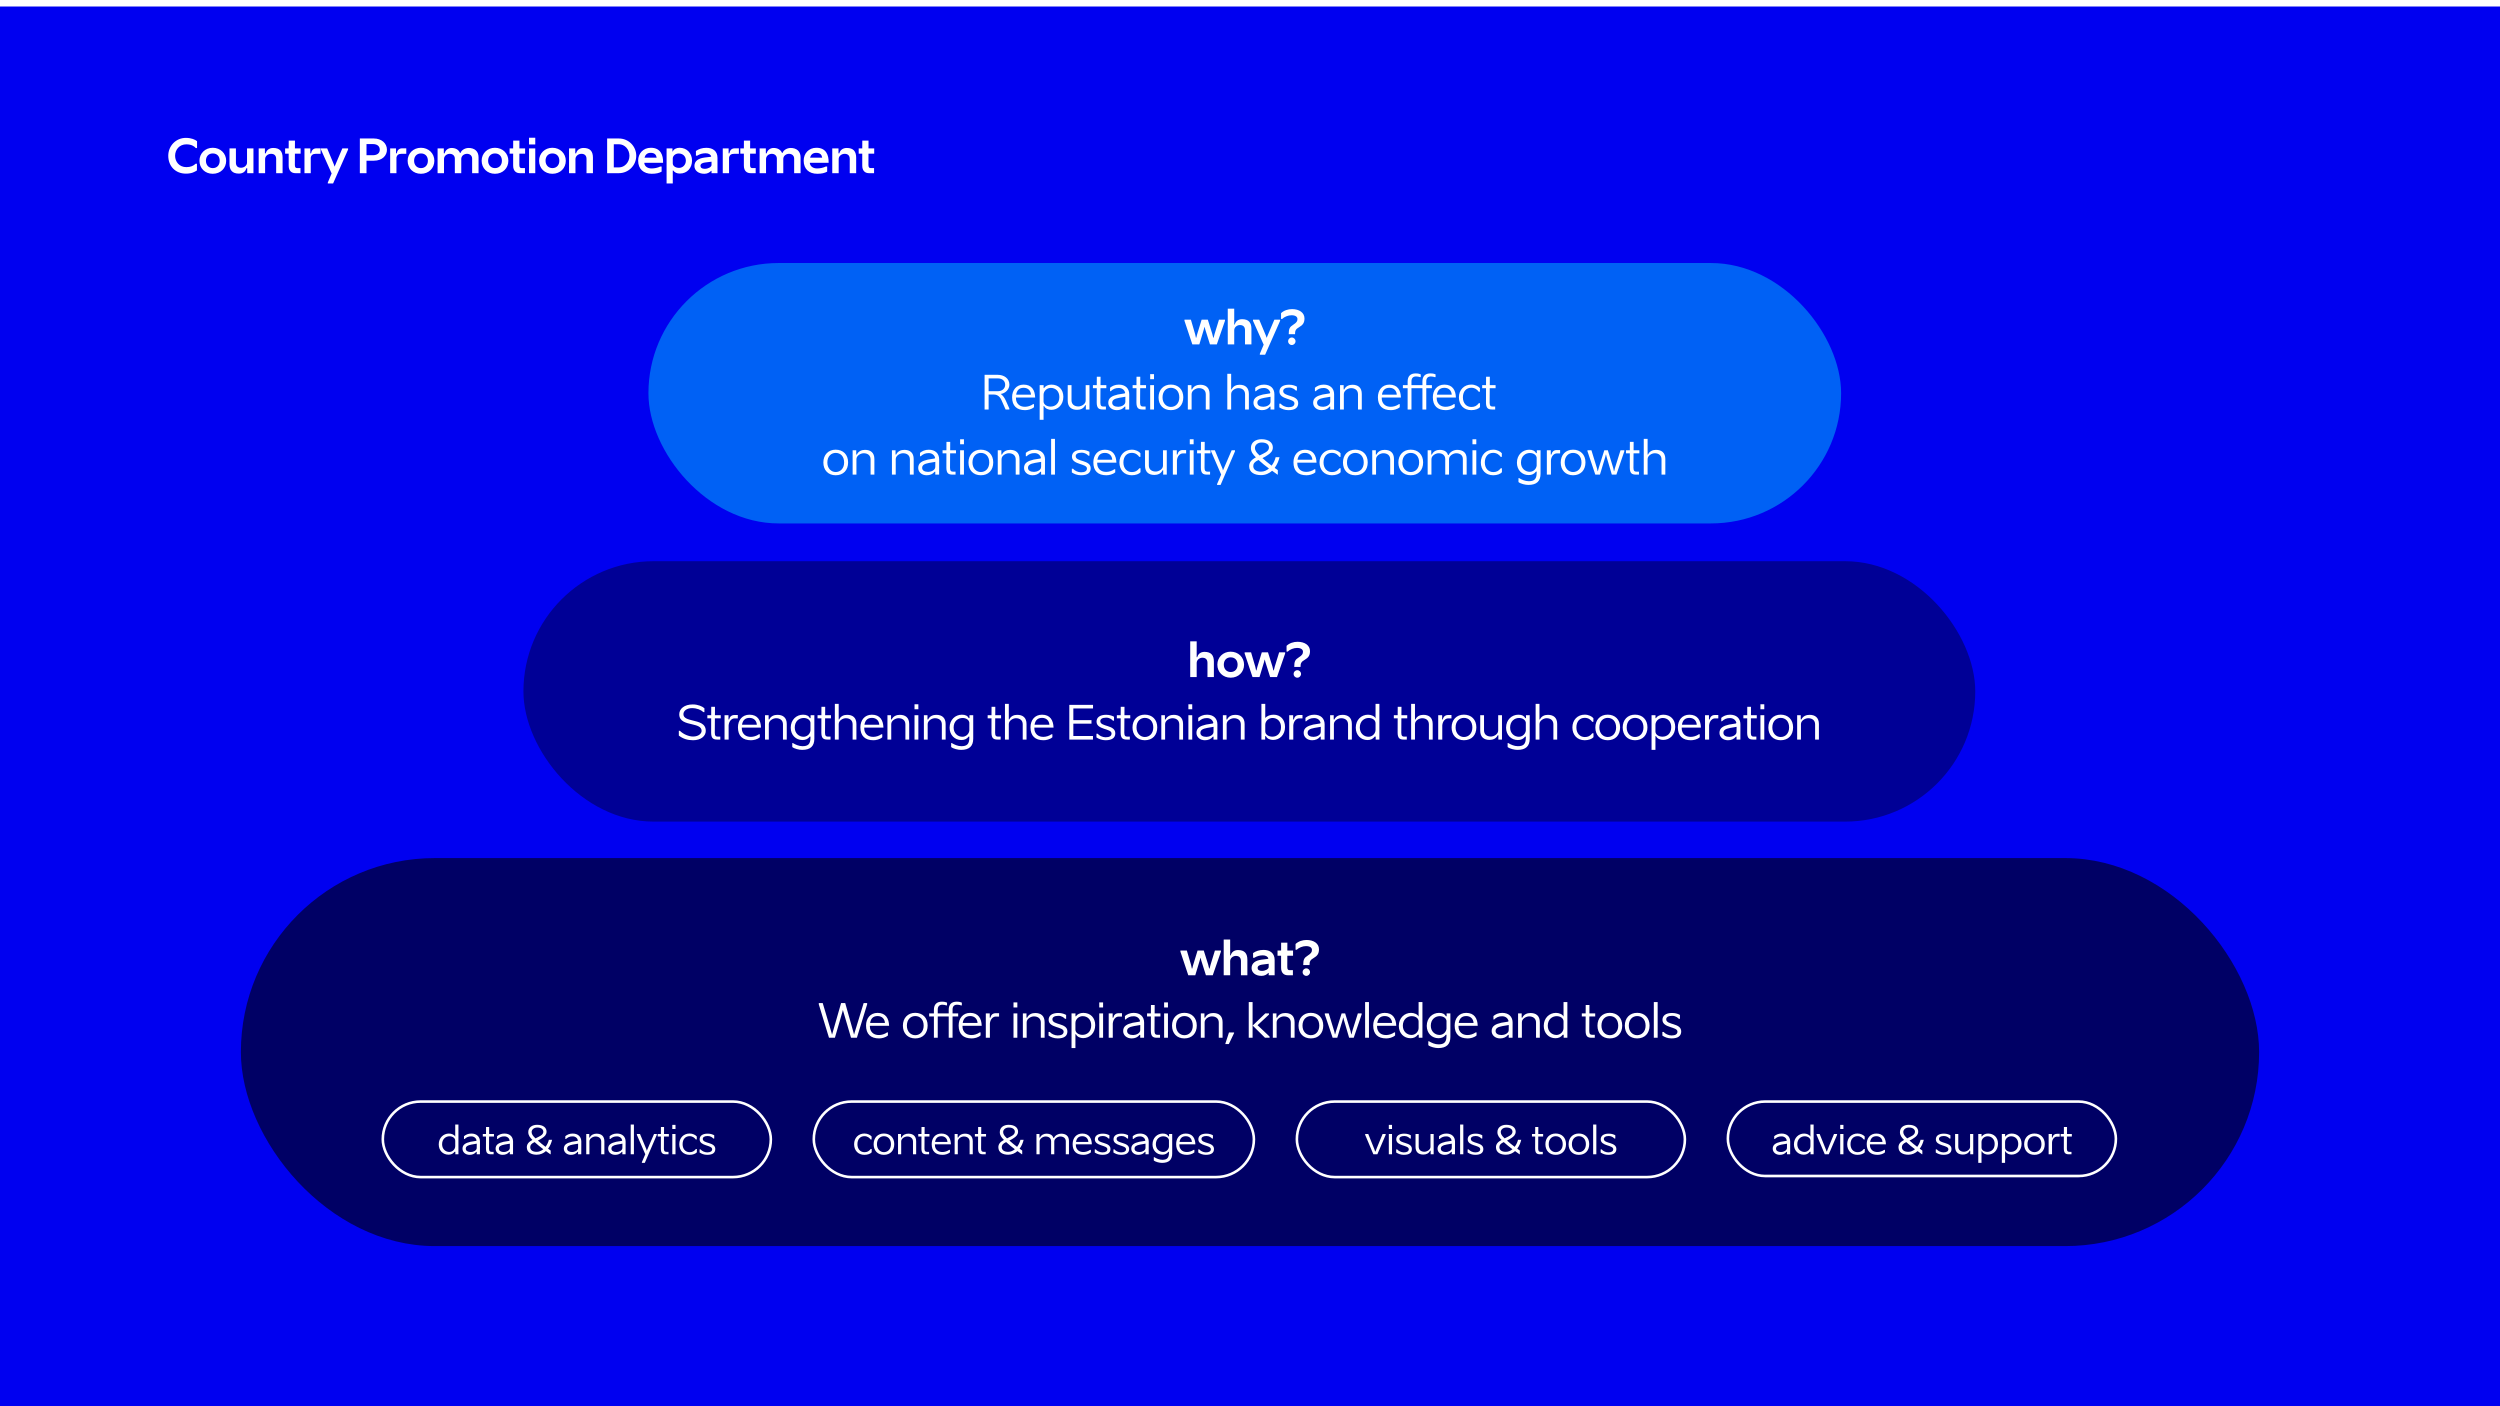 <svg width="1920" height="1080" viewBox="0 0 1920 1080" fill="none" xmlns="http://www.w3.org/2000/svg">
<g filter="url(#filter0_dd_6211_622)">
<rect width="1920" height="1080" fill="#0000F0"/>
<rect x="498" y="197" width="915.976" height="200" rx="100" fill="#0061F5"/>
<path d="M915.723 259.5L909.675 241.392V240.492H914.607L917.883 251.688L918.459 254.352H918.747L919.431 251.688L922.851 240.492H927.603L930.987 251.292L931.743 254.352H932.067L932.859 251.292L936.171 240.492H940.779V241.392L934.515 259.5H929.259L925.659 248.088L925.155 246.072H925.047L924.507 248.124L921.087 259.5H915.723ZM942.919 259.5V232.068H947.887V244.236H948.319C948.895 241.824 950.875 240.132 953.899 240.132C958.975 240.132 961.099 242.76 961.099 247.584V259.5H956.167V248.556C956.167 246.18 954.907 244.632 952.243 244.632C950.083 244.632 947.887 246.324 947.887 248.628V259.5H942.919ZM967.553 266.7L970.505 259.716L962.297 241.356V240.492H967.085L972.125 252.552L972.773 254.46L978.713 240.492H983.141V241.356L971.621 267.42H967.553V266.7ZM989.748 251.688C989.748 247.44 990.432 246.144 993.168 244.416C995.724 242.796 996.444 241.716 996.444 240.06C996.444 238.332 994.968 237.108 991.836 237.108C989.316 237.108 986.292 238.332 984.744 239.916H983.844V235.488C986.076 233.364 989.28 232.392 992.304 232.392C997.848 232.392 1001.84 235.128 1001.84 239.556C1001.84 242.904 1000.55 244.632 997.812 246.216C995.112 247.728 994.572 248.916 994.572 251.688H989.748ZM989.244 257.088C989.244 255.504 990.504 254.208 992.124 254.208C993.672 254.208 994.968 255.504 994.968 257.088C994.968 258.672 993.672 259.968 992.124 259.968C990.504 259.968 989.244 258.672 989.244 257.088ZM775.174 309.5H772.294L769.162 302.372C767.902 299.492 765.886 298.016 763.33 298.016H759.262V309.5H756.166V282.824L766.246 282.86C771.142 282.86 775.21 285.632 775.21 290.456C775.21 294.056 772.042 297.188 768.514 297.548C769.774 298.34 771.322 300.104 772.33 302.372L775.174 308.708V309.5ZM759.262 295.424H766.606C769.45 295.424 771.97 293.48 771.97 290.528C771.97 287.648 769.918 285.596 766.138 285.596H759.262V295.424ZM777.287 300.068C777.287 294.74 780.455 290.384 786.143 290.384C792.479 290.384 794.819 294.74 794.999 300.32H780.239V300.644C780.239 301.76 780.383 302.732 780.743 303.56C781.859 306.044 783.947 307.412 787.259 307.412C789.167 307.412 791.543 306.728 793.415 305.396H794.099V307.736C792.155 309.428 789.275 310.004 787.295 310.004C780.851 310.004 777.287 306.692 777.287 300.068ZM780.419 298.088H791.795C791.615 295.028 789.527 292.832 786.179 292.832C782.723 292.832 780.959 294.74 780.419 298.088ZM798.469 317.42V290.78H801.493V293.012H801.853C802.825 291.464 804.985 290.384 807.469 290.384C813.049 290.384 816.649 294.128 816.649 299.78C816.649 305.864 812.473 309.788 807.361 309.788C805.309 309.788 802.681 308.816 801.925 306.836H801.457V317.42H798.469ZM801.457 303.272C801.457 305.756 804.085 307.268 806.857 307.268C810.421 307.268 813.589 304.856 813.589 299.924C813.589 295.46 810.673 292.904 807.037 292.904C804.229 292.904 801.457 295.136 801.457 298.196V303.272ZM836.711 290.78V309.5H833.939V306.188H833.435C832.283 308.78 829.691 309.752 827.207 309.752C822.959 309.752 820.007 307.664 820.007 302.696V290.78H822.923V302.444C822.923 305.54 825.155 307.16 828.215 307.16C830.411 307.16 833.795 305.396 833.795 302.624V290.78H836.711ZM839.363 293.156V290.78H842.315L842.351 284.336H845.231L845.195 290.78H849.659V293.156H845.159L845.087 304.316C845.087 306.764 846.059 307.232 847.463 307.232H849.335V309.5H846.923C843.719 309.5 842.279 308.312 842.279 304.064L842.315 293.156H839.363ZM864.258 303.632V303.668L864.294 299.708C862.71 299.996 860.406 300.32 859.434 300.536C855.726 301.22 854.178 302.264 854.178 304.316C854.178 306.368 856.086 307.412 858.858 307.412C860.838 307.412 864.258 306.188 864.258 303.632ZM851.154 304.352C851.154 300.5 854.07 299.024 858.498 297.98C859.758 297.728 862.53 297.296 863.826 297.116L864.114 296.612C863.61 294.488 861.774 292.976 859.218 292.976C856.41 292.976 854.862 293.84 853.062 295.424H852.522V292.796C854.142 291.464 856.266 290.384 859.29 290.384C864.222 290.384 867.246 293.264 867.246 297.8C867.246 301.976 867.21 305.36 867.21 309.5H864.258V307.268H863.79C862.206 309.212 860.154 310.004 857.634 310.004C853.926 310.004 851.154 307.592 851.154 304.352ZM869.862 293.156V290.78H872.814L872.85 284.336H875.73L875.694 290.78H880.158V293.156H875.658L875.586 304.316C875.586 306.764 876.558 307.232 877.962 307.232H879.834V309.5H877.422C874.218 309.5 872.778 308.312 872.778 304.064L872.814 293.156H869.862ZM886.28 309.5H883.328V290.78H886.28V309.5ZM883.328 286.208V282.356H886.28V286.208H883.328ZM889.763 300.212C889.763 294.272 893.579 290.348 899.231 290.348C904.919 290.348 908.771 294.164 908.771 300.104C908.771 306.152 905.063 310.004 899.231 310.004C893.507 310.004 889.763 306.116 889.763 300.212ZM892.823 300.212C892.823 304.712 895.775 307.52 899.231 307.52C902.867 307.52 905.711 304.748 905.711 300.212C905.711 295.424 902.903 292.832 899.231 292.832C895.775 292.832 892.823 295.424 892.823 300.212ZM912.245 309.5V290.78H915.017V294.056H915.521C916.673 291.464 919.265 290.492 921.749 290.492C925.997 290.492 928.949 292.58 928.949 297.548V309.5H926.033V297.8C926.033 294.704 923.801 293.084 920.741 293.084C918.545 293.084 915.161 294.848 915.161 297.62V309.5H912.245ZM942.572 309.5V282.068H945.524V294.056H945.884C947.036 291.464 949.484 290.492 951.968 290.492C956.216 290.492 959.132 292.58 959.132 297.548V309.5H956.216V297.8C956.216 294.704 954.02 293.084 950.996 293.084C948.836 293.084 945.524 294.848 945.524 297.62V309.5H942.572ZM975.749 303.632V303.668L975.785 299.708C974.201 299.996 971.897 300.32 970.925 300.536C967.217 301.22 965.669 302.264 965.669 304.316C965.669 306.368 967.577 307.412 970.349 307.412C972.329 307.412 975.749 306.188 975.749 303.632ZM962.645 304.352C962.645 300.5 965.561 299.024 969.989 297.98C971.249 297.728 974.021 297.296 975.317 297.116L975.605 296.612C975.101 294.488 973.265 292.976 970.709 292.976C967.901 292.976 966.353 293.84 964.553 295.424H964.013V292.796C965.633 291.464 967.757 290.384 970.781 290.384C975.713 290.384 978.737 293.264 978.737 297.8C978.737 301.976 978.701 305.36 978.701 309.5H975.749V307.268H975.281C973.697 309.212 971.645 310.004 969.125 310.004C965.417 310.004 962.645 307.592 962.645 304.352ZM982.541 307.844V305H983.513C984.521 306.404 987.221 307.736 989.561 307.736C992.585 307.736 994.133 306.692 994.133 304.784C994.133 300.86 982.613 302.12 982.613 295.748C982.613 292.58 985.025 290.456 990.065 290.456C992.909 290.456 994.961 291.356 996.041 291.968V294.956H995.177C994.493 294.164 992.765 292.652 990.065 292.652C986.933 292.652 985.493 293.768 985.493 295.352C985.493 299.888 997.013 297.944 997.013 304.64C997.013 307.952 994.817 310.004 989.525 310.004C986.753 310.004 984.305 309.032 982.541 307.844ZM1021.6 303.632V303.668L1021.64 299.708C1020.06 299.996 1017.75 300.32 1016.78 300.536C1013.07 301.22 1011.52 302.264 1011.52 304.316C1011.52 306.368 1013.43 307.412 1016.2 307.412C1018.18 307.412 1021.6 306.188 1021.6 303.632ZM1008.5 304.352C1008.5 300.5 1011.42 299.024 1015.84 297.98C1017.1 297.728 1019.88 297.296 1021.17 297.116L1021.46 296.612C1020.96 294.488 1019.12 292.976 1016.56 292.976C1013.76 292.976 1012.21 293.84 1010.41 295.424H1009.87V292.796C1011.49 291.464 1013.61 290.384 1016.64 290.384C1021.57 290.384 1024.59 293.264 1024.59 297.8C1024.59 301.976 1024.56 305.36 1024.56 309.5H1021.6V307.268H1021.14C1019.55 309.212 1017.5 310.004 1014.98 310.004C1011.27 310.004 1008.5 307.592 1008.5 304.352ZM1029.15 309.5V290.78H1031.92V294.056H1032.43C1033.58 291.464 1036.17 290.492 1038.65 290.492C1042.9 290.492 1045.85 292.58 1045.85 297.548V309.5H1042.94V297.8C1042.94 294.704 1040.71 293.084 1037.65 293.084C1035.45 293.084 1032.07 294.848 1032.07 297.62V309.5H1029.15ZM1058.22 300.068C1058.22 294.74 1061.39 290.384 1067.07 290.384C1073.41 290.384 1075.75 294.74 1075.93 300.32H1061.17V300.644C1061.17 301.76 1061.31 302.732 1061.67 303.56C1062.79 306.044 1064.88 307.412 1068.19 307.412C1070.1 307.412 1072.47 306.728 1074.35 305.396H1075.03V307.736C1073.09 309.428 1070.21 310.004 1068.23 310.004C1061.78 310.004 1058.22 306.692 1058.22 300.068ZM1061.35 298.088H1072.73C1072.55 295.028 1070.46 292.832 1067.11 292.832C1063.65 292.832 1061.89 294.74 1061.35 298.088ZM1095.38 287.864V290.78H1099.7V293.156H1095.38V309.5H1092.43V293.156H1084.01V309.5H1081.06V293.156H1077.42V290.78H1081.06V288.044C1081.06 283.832 1083.29 281.78 1087.21 281.78C1089.19 281.78 1090.31 282.14 1091.14 282.5V284.66H1090.6C1089.8 284.372 1088.69 284.12 1087.54 284.12C1085.23 284.12 1084.01 285.416 1084.01 287.864V290.78H1092.43V288.044C1092.43 283.832 1094.63 281.78 1098.55 281.78C1100.53 281.78 1101.65 282.14 1102.51 282.5V284.66H1101.97C1101.18 284.372 1100.03 284.12 1098.88 284.12C1096.57 284.12 1095.38 285.416 1095.38 287.864ZM1100.42 300.068C1100.42 294.74 1103.59 290.384 1109.28 290.384C1115.62 290.384 1117.96 294.74 1118.14 300.32H1103.38V300.644C1103.38 301.76 1103.52 302.732 1103.88 303.56C1105 306.044 1107.08 307.412 1110.4 307.412C1112.3 307.412 1114.68 306.728 1116.55 305.396H1117.24V307.736C1115.29 309.428 1112.41 310.004 1110.43 310.004C1103.99 310.004 1100.42 306.692 1100.42 300.068ZM1103.56 298.088H1114.93C1114.75 295.028 1112.66 292.832 1109.32 292.832C1105.86 292.832 1104.1 294.74 1103.56 298.088ZM1136.65 307.664C1135.61 308.96 1133.02 310.004 1129.96 310.004C1124.16 310.004 1120.45 305.972 1120.45 300.176C1120.45 294.38 1124.45 290.348 1129.96 290.348C1132.98 290.348 1135.5 291.752 1136.58 293.084V295.856H1135.68C1134.6 294.38 1132.84 292.796 1129.96 292.796C1126.11 292.796 1123.51 295.568 1123.51 300.176C1123.51 304.604 1126.14 307.556 1130.03 307.556C1132.41 307.556 1134.13 306.728 1135.75 304.64H1136.65V307.664ZM1138.32 293.156V290.78H1141.27L1141.31 284.336H1144.19L1144.15 290.78H1148.62V293.156H1144.12L1144.04 304.316C1144.04 306.764 1145.02 307.232 1146.42 307.232H1148.29V309.5H1145.88C1142.68 309.5 1141.24 308.312 1141.24 304.064L1141.27 293.156H1138.32ZM632.339 350.212C632.339 344.272 636.155 340.348 641.807 340.348C647.495 340.348 651.347 344.164 651.347 350.104C651.347 356.152 647.639 360.004 641.807 360.004C636.083 360.004 632.339 356.116 632.339 350.212ZM635.399 350.212C635.399 354.712 638.351 357.52 641.807 357.52C645.443 357.52 648.287 354.748 648.287 350.212C648.287 345.424 645.479 342.832 641.807 342.832C638.351 342.832 635.399 345.424 635.399 350.212ZM654.821 359.5V340.78H657.593V344.056H658.097C659.249 341.464 661.841 340.492 664.325 340.492C668.573 340.492 671.525 342.58 671.525 347.548V359.5H668.609V347.8C668.609 344.704 666.377 343.084 663.317 343.084C661.121 343.084 657.737 344.848 657.737 347.62V359.5H654.821ZM685.004 359.5V340.78H687.776V344.056H688.28C689.432 341.464 692.024 340.492 694.508 340.492C698.756 340.492 701.708 342.58 701.708 347.548V359.5H698.792V347.8C698.792 344.704 696.56 343.084 693.5 343.084C691.304 343.084 687.92 344.848 687.92 347.62V359.5H685.004ZM718.29 353.632V353.668L718.326 349.708C716.742 349.996 714.438 350.32 713.466 350.536C709.758 351.22 708.21 352.264 708.21 354.316C708.21 356.368 710.118 357.412 712.89 357.412C714.87 357.412 718.29 356.188 718.29 353.632ZM705.186 354.352C705.186 350.5 708.102 349.024 712.53 347.98C713.79 347.728 716.562 347.296 717.858 347.116L718.146 346.612C717.642 344.488 715.806 342.976 713.25 342.976C710.442 342.976 708.894 343.84 707.094 345.424H706.554V342.796C708.174 341.464 710.298 340.384 713.322 340.384C718.254 340.384 721.278 343.264 721.278 347.8C721.278 351.976 721.242 355.36 721.242 359.5H718.29V357.268H717.822C716.238 359.212 714.186 360.004 711.666 360.004C707.958 360.004 705.186 357.592 705.186 354.352ZM723.894 343.156V340.78H726.846L726.882 334.336H729.762L729.726 340.78H734.19V343.156H729.69L729.618 354.316C729.618 356.764 730.59 357.232 731.994 357.232H733.866V359.5H731.454C728.25 359.5 726.81 358.312 726.81 354.064L726.846 343.156H723.894ZM740.312 359.5H737.36V340.78H740.312V359.5ZM737.36 336.208V332.356H740.312V336.208H737.36ZM743.795 350.212C743.795 344.272 747.611 340.348 753.263 340.348C758.951 340.348 762.803 344.164 762.803 350.104C762.803 356.152 759.095 360.004 753.263 360.004C747.539 360.004 743.795 356.116 743.795 350.212ZM746.855 350.212C746.855 354.712 749.807 357.52 753.263 357.52C756.899 357.52 759.743 354.748 759.743 350.212C759.743 345.424 756.935 342.832 753.263 342.832C749.807 342.832 746.855 345.424 746.855 350.212ZM766.278 359.5V340.78H769.05V344.056H769.554C770.706 341.464 773.298 340.492 775.782 340.492C780.03 340.492 782.982 342.58 782.982 347.548V359.5H780.066V347.8C780.066 344.704 777.834 343.084 774.774 343.084C772.578 343.084 769.194 344.848 769.194 347.62V359.5H766.278ZM799.565 353.632V353.668L799.601 349.708C798.017 349.996 795.713 350.32 794.741 350.536C791.033 351.22 789.485 352.264 789.485 354.316C789.485 356.368 791.393 357.412 794.165 357.412C796.145 357.412 799.565 356.188 799.565 353.632ZM786.461 354.352C786.461 350.5 789.377 349.024 793.805 347.98C795.065 347.728 797.837 347.296 799.133 347.116L799.421 346.612C798.917 344.488 797.081 342.976 794.525 342.976C791.717 342.976 790.169 343.84 788.369 345.424H787.829V342.796C789.449 341.464 791.573 340.384 794.597 340.384C799.529 340.384 802.553 343.264 802.553 347.8C802.553 351.976 802.517 355.36 802.517 359.5H799.565V357.268H799.097C797.513 359.212 795.461 360.004 792.941 360.004C789.233 360.004 786.461 357.592 786.461 354.352ZM807.257 332.068H810.209V359.5H807.257V332.068ZM823.18 357.844V355H824.152C825.16 356.404 827.86 357.736 830.2 357.736C833.224 357.736 834.772 356.692 834.772 354.784C834.772 350.86 823.252 352.12 823.252 345.748C823.252 342.58 825.664 340.456 830.704 340.456C833.548 340.456 835.6 341.356 836.68 341.968V344.956H835.816C835.132 344.164 833.404 342.652 830.704 342.652C827.572 342.652 826.132 343.768 826.132 345.352C826.132 349.888 837.652 347.944 837.652 354.64C837.652 357.952 835.456 360.004 830.164 360.004C827.392 360.004 824.944 359.032 823.18 357.844ZM839.686 350.068C839.686 344.74 842.854 340.384 848.542 340.384C854.878 340.384 857.218 344.74 857.398 350.32H842.638V350.644C842.638 351.76 842.782 352.732 843.142 353.56C844.258 356.044 846.346 357.412 849.658 357.412C851.566 357.412 853.942 356.728 855.814 355.396H856.498V357.736C854.554 359.428 851.674 360.004 849.694 360.004C843.25 360.004 839.686 356.692 839.686 350.068ZM842.818 348.088H854.194C854.014 345.028 851.926 342.832 848.578 342.832C845.122 342.832 843.358 344.74 842.818 348.088ZM875.917 357.664C874.873 358.96 872.281 360.004 869.221 360.004C863.425 360.004 859.717 355.972 859.717 350.176C859.717 344.38 863.713 340.348 869.221 340.348C872.245 340.348 874.765 341.752 875.845 343.084V345.856H874.945C873.865 344.38 872.101 342.796 869.221 342.796C865.369 342.796 862.777 345.568 862.777 350.176C862.777 354.604 865.405 357.556 869.293 357.556C871.669 357.556 873.397 356.728 875.017 354.64H875.917V357.664ZM896.087 340.78V359.5H893.315V356.188H892.811C891.659 358.78 889.067 359.752 886.583 359.752C882.335 359.752 879.383 357.664 879.383 352.696V340.78H882.299V352.444C882.299 355.54 884.531 357.16 887.591 357.16C889.787 357.16 893.171 355.396 893.171 352.624V340.78H896.087ZM910.943 343.228H908.351C906.119 343.228 904.103 345.496 903.887 348.628V359.5H900.755V340.78H903.779V344.056H904.283C904.787 341.788 906.191 340.636 908.351 340.636H910.943V343.228ZM916.704 359.5H913.752V340.78H916.704V359.5ZM913.752 336.208V332.356H916.704V336.208H913.752ZM919.359 343.156V340.78H922.311L922.347 334.336H925.227L925.191 340.78H929.655V343.156H925.155L925.083 354.316C925.083 356.764 926.055 357.232 927.459 357.232H929.331V359.5H926.919C923.715 359.5 922.275 358.312 922.275 354.064L922.311 343.156H919.359ZM934.723 366.736L937.855 359.464L930.115 341.608V340.78H932.995L938.863 354.82L939.223 356.296L945.919 340.78H948.475V341.608L937.423 367.42H934.723V366.736ZM981.075 359.5L976.971 356.548C974.775 358.528 971.967 359.896 968.439 359.896C963.723 359.896 959.367 357.988 959.367 352.984C959.367 350.248 960.879 348.196 964.515 346.252L964.443 346.18C962.391 344.092 960.699 342.184 960.699 339.052C960.699 334.552 964.515 332.32 968.835 332.32C974.559 332.32 977.547 335.056 977.547 338.62C977.547 341.32 975.891 342.976 973.839 344.344C972.543 345.28 971.067 346.108 969.555 346.828C971.787 348.88 974.163 350.788 976.611 352.624C978.267 350.464 979.311 347.944 979.671 346.144H982.659C982.083 348.7 980.895 351.76 978.951 354.352C979.743 354.928 980.535 355.468 981.363 356.044V359.5H981.075ZM962.499 352.912C962.499 355.576 964.659 357.232 968.439 357.232C970.815 357.232 972.867 356.26 974.559 354.82C971.751 352.732 969.195 350.716 966.567 348.268L966.279 348.376C963.615 349.636 962.499 351.04 962.499 352.912ZM963.795 339.016C963.795 341.068 965.199 342.688 966.495 343.948L967.359 344.812C969.447 343.768 971.247 342.904 972.075 342.364C973.731 341.356 974.559 340.168 974.559 338.728C974.559 336.784 973.011 334.84 969.015 334.84C965.847 334.84 963.795 336.748 963.795 339.016ZM993.375 350.068C993.375 344.74 996.543 340.384 1002.23 340.384C1008.57 340.384 1010.91 344.74 1011.09 350.32H996.327V350.644C996.327 351.76 996.471 352.732 996.831 353.56C997.947 356.044 1000.04 357.412 1003.35 357.412C1005.26 357.412 1007.63 356.728 1009.5 355.396H1010.19V357.736C1008.24 359.428 1005.36 360.004 1003.38 360.004C996.939 360.004 993.375 356.692 993.375 350.068ZM996.507 348.088H1007.88C1007.7 345.028 1005.62 342.832 1002.27 342.832C998.811 342.832 997.047 344.74 996.507 348.088ZM1029.61 357.664C1028.56 358.96 1025.97 360.004 1022.91 360.004C1017.11 360.004 1013.41 355.972 1013.41 350.176C1013.41 344.38 1017.4 340.348 1022.91 340.348C1025.93 340.348 1028.45 341.752 1029.53 343.084V345.856H1028.63C1027.55 344.38 1025.79 342.796 1022.91 342.796C1019.06 342.796 1016.47 345.568 1016.47 350.176C1016.47 354.604 1019.09 357.556 1022.98 357.556C1025.36 357.556 1027.09 356.728 1028.71 354.64H1029.61V357.664ZM1031.4 350.212C1031.4 344.272 1035.21 340.348 1040.87 340.348C1046.55 340.348 1050.41 344.164 1050.41 350.104C1050.41 356.152 1046.7 360.004 1040.87 360.004C1035.14 360.004 1031.4 356.116 1031.4 350.212ZM1034.46 350.212C1034.46 354.712 1037.41 357.52 1040.87 357.52C1044.5 357.52 1047.35 354.748 1047.35 350.212C1047.35 345.424 1044.54 342.832 1040.87 342.832C1037.41 342.832 1034.46 345.424 1034.46 350.212ZM1053.88 359.5V340.78H1056.65V344.056H1057.16C1058.31 341.464 1060.9 340.492 1063.38 340.492C1067.63 340.492 1070.58 342.58 1070.58 347.548V359.5H1067.67V347.8C1067.67 344.704 1065.44 343.084 1062.38 343.084C1060.18 343.084 1056.8 344.848 1056.8 347.62V359.5H1053.88ZM1073.95 350.212C1073.95 344.272 1077.77 340.348 1083.42 340.348C1089.11 340.348 1092.96 344.164 1092.96 350.104C1092.96 356.152 1089.25 360.004 1083.42 360.004C1077.7 360.004 1073.95 356.116 1073.95 350.212ZM1077.01 350.212C1077.01 354.712 1079.97 357.52 1083.42 357.52C1087.06 357.52 1089.9 354.748 1089.9 350.212C1089.9 345.424 1087.09 342.832 1083.42 342.832C1079.97 342.832 1077.01 345.424 1077.01 350.212ZM1096.44 359.5V340.78H1099.21V344.056H1099.71C1100.87 341.464 1103.46 340.492 1105.69 340.492C1109.47 340.492 1111.38 342.148 1112.06 344.416H1112.57C1113.68 341.788 1116.74 340.492 1119.15 340.492C1123.51 340.492 1126.39 342.58 1126.39 347.296V359.5H1123.47V347.548C1123.47 344.668 1121.39 343.084 1118.33 343.084C1116.31 343.084 1112.85 344.848 1112.85 347.62V359.5H1109.94V347.548C1109.94 344.668 1107.85 343.084 1104.83 343.084C1102.74 343.084 1099.35 344.848 1099.35 347.62V359.5H1096.44ZM1133.8 359.5H1130.85V340.78H1133.8V359.5ZM1130.85 336.208V332.356H1133.8V336.208H1130.85ZM1153.48 357.664C1152.44 358.96 1149.84 360.004 1146.78 360.004C1140.99 360.004 1137.28 355.972 1137.28 350.176C1137.28 344.38 1141.28 340.348 1146.78 340.348C1149.81 340.348 1152.33 341.752 1153.41 343.084V345.856H1152.51C1151.43 344.38 1149.66 342.796 1146.78 342.796C1142.93 342.796 1140.34 345.568 1140.34 350.176C1140.34 354.604 1142.97 357.556 1146.86 357.556C1149.23 357.556 1150.96 356.728 1152.58 354.64H1153.48V357.664ZM1180.16 358.096V357.196H1179.62C1178.32 358.96 1176.52 359.86 1174.04 359.86C1168.96 359.86 1165 356.044 1165 350.356C1165 344.272 1169.4 340.384 1174.44 340.384C1177.17 340.384 1178.83 341.248 1179.73 343.012H1180.27V340.78H1183.15V358.78C1183.15 364.468 1180.23 367.42 1173.75 367.42C1171.52 367.42 1167.78 366.556 1166.19 365.224V362.2H1166.73C1168.6 363.352 1171.34 364.576 1174 364.576C1178 364.576 1180.16 363.28 1180.16 358.096ZM1168.1 350.248C1168.1 354.712 1171.34 357.34 1174.83 357.34C1177.42 357.34 1179.84 355.36 1180.16 352.588V346.468C1179.84 344.236 1177.53 342.904 1174.94 342.904C1171.56 342.904 1168.1 345.316 1168.1 350.248ZM1198.17 343.228H1195.57C1193.34 343.228 1191.33 345.496 1191.11 348.628V359.5H1187.98V340.78H1191V344.056H1191.51C1192.01 341.788 1193.41 340.636 1195.57 340.636H1198.17V343.228ZM1198.63 350.212C1198.63 344.272 1202.45 340.348 1208.1 340.348C1213.79 340.348 1217.64 344.164 1217.64 350.104C1217.64 356.152 1213.93 360.004 1208.1 360.004C1202.37 360.004 1198.63 356.116 1198.63 350.212ZM1201.69 350.212C1201.69 354.712 1204.64 357.52 1208.1 357.52C1211.73 357.52 1214.58 354.748 1214.58 350.212C1214.58 345.424 1211.77 342.832 1208.1 342.832C1204.64 342.832 1201.69 345.424 1201.69 350.212ZM1225.19 359.5L1219.18 341.572V340.78H1222.21L1226.42 354.496L1226.96 356.836H1227.14L1227.79 354.46L1232.11 340.78H1234.81L1238.98 354.46L1239.49 356.836H1239.7L1240.28 354.46L1244.56 340.78H1247.48V341.572L1241.39 359.5H1237.87L1233.83 345.784L1233.44 344.092H1233.29L1232.9 345.748L1228.76 359.5H1225.19ZM1248.76 343.156V340.78H1251.71L1251.75 334.336H1254.63L1254.59 340.78H1259.06V343.156H1254.56L1254.49 354.316C1254.49 356.764 1255.46 357.232 1256.86 357.232H1258.73V359.5H1256.32C1253.12 359.5 1251.68 358.312 1251.68 354.064L1251.71 343.156H1248.76ZM1262.41 359.5V332.068H1265.36V344.056H1265.72C1266.87 341.464 1269.32 340.492 1271.8 340.492C1276.05 340.492 1278.97 342.58 1278.97 347.548V359.5H1276.05V347.8C1276.05 344.704 1273.86 343.084 1270.83 343.084C1268.67 343.084 1265.36 344.848 1265.36 347.62V359.5H1262.41Z" fill="white"/>
<rect x="402" y="426" width="1115" height="200" rx="100" fill="#000096"/>
<path d="M914.086 515V487.568H919.054V499.736H919.486C920.062 497.324 922.042 495.632 925.066 495.632C930.142 495.632 932.266 498.26 932.266 503.084V515H927.334V504.056C927.334 501.68 926.074 500.132 923.41 500.132C921.25 500.132 919.054 501.824 919.054 504.128V515H914.086ZM934.925 505.46C934.925 499.808 939.317 495.488 945.149 495.488C951.017 495.488 955.445 499.808 955.445 505.46C955.445 511.112 951.197 515.468 945.149 515.468C939.137 515.468 934.925 511.148 934.925 505.46ZM939.893 505.46C939.893 508.844 942.125 511.112 945.149 511.112C948.317 511.112 950.477 508.88 950.477 505.46C950.477 501.896 948.317 499.844 945.149 499.844C942.125 499.844 939.893 501.896 939.893 505.46ZM961.934 515L955.886 496.892V495.992H960.818L964.094 507.188L964.67 509.852H964.958L965.642 507.188L969.062 495.992H973.814L977.198 506.792L977.954 509.852H978.278L979.07 506.792L982.382 495.992H986.99V496.892L980.726 515H975.47L971.87 503.588L971.366 501.572H971.258L970.718 503.624L967.298 515H961.934ZM993.981 507.188C993.981 502.94 994.665 501.644 997.401 499.916C999.957 498.296 1000.68 497.216 1000.68 495.56C1000.68 493.832 999.201 492.608 996.069 492.608C993.549 492.608 990.525 493.832 988.977 495.416H988.077V490.988C990.309 488.864 993.513 487.892 996.537 487.892C1002.08 487.892 1006.08 490.628 1006.08 495.056C1006.08 498.404 1004.78 500.132 1002.05 501.716C999.345 503.228 998.805 504.416 998.805 507.188H993.981ZM993.477 512.588C993.477 511.004 994.737 509.708 996.357 509.708C997.905 509.708 999.201 511.004 999.201 512.588C999.201 514.172 997.905 515.468 996.357 515.468C994.737 515.468 993.477 514.172 993.477 512.588ZM521.341 559.94V556.232H522.133C524.617 558.788 528.901 560.66 532.285 560.66C536.641 560.66 538.837 558.248 538.837 556.304C538.837 553.064 535.273 552.164 531.637 551.3C527.101 550.22 521.665 549.248 521.665 543.56C521.665 539.348 525.553 536 532.105 536C535.993 536 539.485 537.512 540.997 538.952V541.904H540.205C538.369 540.176 535.273 538.844 531.421 538.844C527.353 538.844 524.869 541.004 524.869 543.488C524.869 546.656 528.469 547.448 532.033 548.348C536.569 549.5 542.041 550.472 542.041 556.34C542.041 560.192 538.441 563.504 532.285 563.504C527.965 563.504 524.581 562.388 521.341 559.94ZM543.237 546.656V544.28H546.189L546.225 537.836H549.105L549.069 544.28H553.533V546.656H549.033L548.961 557.816C548.961 560.264 549.933 560.732 551.337 560.732H553.209V563H550.797C547.593 563 546.153 561.812 546.153 557.564L546.189 546.656H543.237ZM566.639 546.728H564.047C561.815 546.728 559.799 548.996 559.583 552.128V563H556.451V544.28H559.475V547.556H559.979C560.483 545.288 561.887 544.136 564.047 544.136H566.639V546.728ZM566.742 553.568C566.742 548.24 569.91 543.884 575.598 543.884C581.934 543.884 584.274 548.24 584.454 553.82H569.694V554.144C569.694 555.26 569.838 556.232 570.198 557.06C571.314 559.544 573.402 560.912 576.714 560.912C578.622 560.912 580.998 560.228 582.87 558.896H583.554V561.236C581.61 562.928 578.73 563.504 576.75 563.504C570.306 563.504 566.742 560.192 566.742 553.568ZM569.874 551.588H581.25C581.07 548.528 578.982 546.332 575.634 546.332C572.178 546.332 570.414 548.24 569.874 551.588ZM587.528 563V544.28H590.3V547.556H590.804C591.956 544.964 594.548 543.992 597.032 543.992C601.28 543.992 604.232 546.08 604.232 551.048V563H601.316V551.3C601.316 548.204 599.084 546.584 596.024 546.584C593.828 546.584 590.444 548.348 590.444 551.12V563H587.528ZM622.435 561.596V560.696H621.895C620.599 562.46 618.799 563.36 616.315 563.36C611.239 563.36 607.279 559.544 607.279 553.856C607.279 547.772 611.671 543.884 616.711 543.884C619.447 543.884 621.103 544.748 622.003 546.512H622.543V544.28H625.423V562.28C625.423 567.968 622.507 570.92 616.027 570.92C613.795 570.92 610.051 570.056 608.467 568.724V565.7H609.007C610.879 566.852 613.615 568.076 616.279 568.076C620.275 568.076 622.435 566.78 622.435 561.596ZM610.375 553.748C610.375 558.212 613.615 560.84 617.107 560.84C619.699 560.84 622.111 558.86 622.435 556.088V549.968C622.111 547.736 619.807 546.404 617.215 546.404C613.831 546.404 610.375 548.816 610.375 553.748ZM627.879 546.656V544.28H630.831L630.867 537.836H633.747L633.711 544.28H638.175V546.656H633.675L633.603 557.816C633.603 560.264 634.575 560.732 635.979 560.732H637.851V563H635.439C632.235 563 630.795 561.812 630.795 557.564L630.831 546.656H627.879ZM641.165 563V535.568H644.117V547.556H644.477C645.629 544.964 648.077 543.992 650.561 543.992C654.809 543.992 657.725 546.08 657.725 551.048V563H654.809V551.3C654.809 548.204 652.613 546.584 649.589 546.584C647.429 546.584 644.117 548.348 644.117 551.12V563H641.165ZM660.771 553.568C660.771 548.24 663.939 543.884 669.627 543.884C675.963 543.884 678.303 548.24 678.483 553.82H663.723V554.144C663.723 555.26 663.867 556.232 664.227 557.06C665.343 559.544 667.431 560.912 670.743 560.912C672.651 560.912 675.027 560.228 676.899 558.896H677.583V561.236C675.639 562.928 672.759 563.504 670.779 563.504C664.335 563.504 660.771 560.192 660.771 553.568ZM663.903 551.588H675.279C675.099 548.528 673.011 546.332 669.663 546.332C666.207 546.332 664.443 548.24 663.903 551.588ZM681.557 563V544.28H684.329V547.556H684.833C685.985 544.964 688.577 543.992 691.061 543.992C695.309 543.992 698.261 546.08 698.261 551.048V563H695.345V551.3C695.345 548.204 693.113 546.584 690.053 546.584C687.857 546.584 684.473 548.348 684.473 551.12V563H681.557ZM705.304 563H702.352V544.28H705.304V563ZM702.352 539.708V535.856H705.304V539.708H702.352ZM709.543 563V544.28H712.315V547.556H712.819C713.971 544.964 716.563 543.992 719.047 543.992C723.295 543.992 726.247 546.08 726.247 551.048V563H723.331V551.3C723.331 548.204 721.099 546.584 718.039 546.584C715.843 546.584 712.459 548.348 712.459 551.12V563H709.543ZM744.45 561.596V560.696H743.91C742.614 562.46 740.814 563.36 738.33 563.36C733.254 563.36 729.294 559.544 729.294 553.856C729.294 547.772 733.686 543.884 738.726 543.884C741.462 543.884 743.118 544.748 744.018 546.512H744.558V544.28H747.438V562.28C747.438 567.968 744.522 570.92 738.042 570.92C735.81 570.92 732.066 570.056 730.482 568.724V565.7H731.022C732.894 566.852 735.63 568.076 738.294 568.076C742.29 568.076 744.45 566.78 744.45 561.596ZM732.39 553.748C732.39 558.212 735.63 560.84 739.122 560.84C741.714 560.84 744.126 558.86 744.45 556.088V549.968C744.126 547.736 741.822 546.404 739.23 546.404C735.846 546.404 732.39 548.816 732.39 553.748ZM758.525 546.656V544.28H761.477L761.513 537.836H764.393L764.357 544.28H768.821V546.656H764.321L764.249 557.816C764.249 560.264 765.221 560.732 766.625 560.732H768.497V563H766.085C762.881 563 761.441 561.812 761.441 557.564L761.477 546.656H758.525ZM771.811 563V535.568H774.763V547.556H775.123C776.275 544.964 778.723 543.992 781.207 543.992C785.455 543.992 788.371 546.08 788.371 551.048V563H785.455V551.3C785.455 548.204 783.259 546.584 780.235 546.584C778.075 546.584 774.763 548.348 774.763 551.12V563H771.811ZM791.417 553.568C791.417 548.24 794.585 543.884 800.273 543.884C806.609 543.884 808.949 548.24 809.129 553.82H794.369V554.144C794.369 555.26 794.513 556.232 794.873 557.06C795.989 559.544 798.077 560.912 801.389 560.912C803.297 560.912 805.673 560.228 807.545 558.896H808.229V561.236C806.285 562.928 803.405 563.504 801.425 563.504C794.981 563.504 791.417 560.192 791.417 553.568ZM794.549 551.588H805.925C805.745 548.528 803.657 546.332 800.309 546.332C796.853 546.332 795.089 548.24 794.549 551.588ZM821.231 563V536.36H839.447V539.096H824.327V548.06H838.259V550.796H824.327V560.264H839.411V563H821.231ZM842.07 561.344V558.5H843.042C844.05 559.904 846.75 561.236 849.09 561.236C852.114 561.236 853.662 560.192 853.662 558.284C853.662 554.36 842.142 555.62 842.142 549.248C842.142 546.08 844.554 543.956 849.594 543.956C852.438 543.956 854.49 544.856 855.57 545.468V548.456H854.706C854.022 547.664 852.294 546.152 849.594 546.152C846.462 546.152 845.022 547.268 845.022 548.852C845.022 553.388 856.542 551.444 856.542 558.14C856.542 561.452 854.346 563.504 849.054 563.504C846.282 563.504 843.834 562.532 842.07 561.344ZM857.74 546.656V544.28H860.692L860.728 537.836H863.608L863.572 544.28H868.036V546.656H863.536L863.464 557.816C863.464 560.264 864.436 560.732 865.84 560.732H867.712V563H865.3C862.096 563 860.656 561.812 860.656 557.564L860.692 546.656H857.74ZM869.766 553.712C869.766 547.772 873.582 543.848 879.234 543.848C884.922 543.848 888.774 547.664 888.774 553.604C888.774 559.652 885.066 563.504 879.234 563.504C873.51 563.504 869.766 559.616 869.766 553.712ZM872.826 553.712C872.826 558.212 875.778 561.02 879.234 561.02C882.87 561.02 885.714 558.248 885.714 553.712C885.714 548.924 882.906 546.332 879.234 546.332C875.778 546.332 872.826 548.924 872.826 553.712ZM891.889 563V544.28H894.661V547.556H895.165C896.317 544.964 898.909 543.992 901.393 543.992C905.641 543.992 908.593 546.08 908.593 551.048V563H905.677V551.3C905.677 548.204 903.445 546.584 900.385 546.584C898.189 546.584 894.805 548.348 894.805 551.12V563H891.889ZM915.636 563H912.684V544.28H915.636V563ZM912.684 539.708V535.856H915.636V539.708H912.684ZM931.971 557.132V557.168L932.007 553.208C930.423 553.496 928.119 553.82 927.147 554.036C923.439 554.72 921.891 555.764 921.891 557.816C921.891 559.868 923.799 560.912 926.571 560.912C928.551 560.912 931.971 559.688 931.971 557.132ZM918.867 557.852C918.867 554 921.783 552.524 926.211 551.48C927.471 551.228 930.243 550.796 931.539 550.616L931.827 550.112C931.323 547.988 929.487 546.476 926.931 546.476C924.123 546.476 922.575 547.34 920.775 548.924H920.235V546.296C921.855 544.964 923.979 543.884 927.003 543.884C931.935 543.884 934.959 546.764 934.959 551.3C934.959 555.476 934.923 558.86 934.923 563H931.971V560.768H931.503C929.919 562.712 927.867 563.504 925.347 563.504C921.639 563.504 918.867 561.092 918.867 557.852ZM939.158 563V544.28H941.93V547.556H942.434C943.586 544.964 946.178 543.992 948.662 543.992C952.91 543.992 955.862 546.08 955.862 551.048V563H952.946V551.3C952.946 548.204 950.714 546.584 947.654 546.584C945.458 546.584 942.074 548.348 942.074 551.12V563H939.158ZM971.717 556.7C971.717 559.184 974.345 560.768 977.189 560.768C980.645 560.768 983.813 558.356 983.813 553.424C983.813 548.96 980.933 546.404 977.297 546.404C974.453 546.404 971.717 548.636 971.717 551.696V556.7ZM968.765 563V535.568H971.717V546.44C973.085 544.748 975.605 543.884 978.161 543.884C983.345 543.884 986.909 547.628 986.909 553.28C986.909 559.364 982.841 563.288 977.693 563.288C975.533 563.288 973.013 562.316 972.221 560.336H971.645V563H968.765ZM1000.31 546.728H997.717C995.485 546.728 993.469 548.996 993.253 552.128V563H990.121V544.28H993.145V547.556H993.649C994.153 545.288 995.557 544.136 997.717 544.136H1000.31V546.728ZM1014.33 557.132V557.168L1014.36 553.208C1012.78 553.496 1010.48 553.82 1009.5 554.036C1005.8 554.72 1004.25 555.764 1004.25 557.816C1004.25 559.868 1006.16 560.912 1008.93 560.912C1010.91 560.912 1014.33 559.688 1014.33 557.132ZM1001.22 557.852C1001.22 554 1004.14 552.524 1008.57 551.48C1009.83 551.228 1012.6 550.796 1013.9 550.616L1014.18 550.112C1013.68 547.988 1011.84 546.476 1009.29 546.476C1006.48 546.476 1004.93 547.34 1003.13 548.924H1002.59V546.296C1004.21 544.964 1006.34 543.884 1009.36 543.884C1014.29 543.884 1017.32 546.764 1017.32 551.3C1017.32 555.476 1017.28 558.86 1017.28 563H1014.33V560.768H1013.86C1012.28 562.712 1010.22 563.504 1007.7 563.504C1004 563.504 1001.22 561.092 1001.22 557.852ZM1021.52 563V544.28H1024.29V547.556H1024.79C1025.94 544.964 1028.54 543.992 1031.02 543.992C1035.27 543.992 1038.22 546.08 1038.22 551.048V563H1035.3V551.3C1035.3 548.204 1033.07 546.584 1030.01 546.584C1027.82 546.584 1024.43 548.348 1024.43 551.12V563H1021.52ZM1056.42 535.568H1059.37V563H1056.53V560.696H1055.81C1054.44 562.532 1052.61 563.36 1050.23 563.36C1045.12 563.36 1041.23 559.544 1041.23 553.856C1041.23 547.772 1045.59 543.884 1050.63 543.884C1052.89 543.884 1055.74 544.928 1056.42 546.764V535.568ZM1044.33 553.748C1044.33 558.212 1047.53 560.84 1051.02 560.84C1053.79 560.84 1056.42 558.536 1056.42 555.476V550.472C1056.42 547.916 1053.94 546.404 1051.13 546.404C1047.78 546.404 1044.33 548.816 1044.33 553.748ZM1070.46 546.656V544.28H1073.41L1073.45 537.836H1076.33L1076.29 544.28H1080.76V546.656H1076.26L1076.19 557.816C1076.19 560.264 1077.16 560.732 1078.56 560.732H1080.43V563H1078.02C1074.82 563 1073.38 561.812 1073.38 557.564L1073.41 546.656H1070.46ZM1083.75 563V535.568H1086.7V547.556H1087.06C1088.21 544.964 1090.66 543.992 1093.14 543.992C1097.39 543.992 1100.31 546.08 1100.31 551.048V563H1097.39V551.3C1097.39 548.204 1095.2 546.584 1092.17 546.584C1090.01 546.584 1086.7 548.348 1086.7 551.12V563H1083.75ZM1114.73 546.728H1112.14C1109.91 546.728 1107.89 548.996 1107.67 552.128V563H1104.54V544.28H1107.57V547.556H1108.07C1108.57 545.288 1109.98 544.136 1112.14 544.136H1114.73V546.728ZM1114.83 553.712C1114.83 547.772 1118.65 543.848 1124.3 543.848C1129.99 543.848 1133.84 547.664 1133.84 553.604C1133.84 559.652 1130.13 563.504 1124.3 563.504C1118.58 563.504 1114.83 559.616 1114.83 553.712ZM1117.89 553.712C1117.89 558.212 1120.85 561.02 1124.3 561.02C1127.94 561.02 1130.78 558.248 1130.78 553.712C1130.78 548.924 1127.97 546.332 1124.3 546.332C1120.85 546.332 1117.89 548.924 1117.89 553.712ZM1153.52 544.28V563H1150.74V559.688H1150.24C1149.09 562.28 1146.5 563.252 1144.01 563.252C1139.76 563.252 1136.81 561.164 1136.81 556.196V544.28H1139.73V555.944C1139.73 559.04 1141.96 560.66 1145.02 560.66C1147.22 560.66 1150.6 558.896 1150.6 556.124V544.28H1153.52ZM1171.83 561.596V560.696H1171.29C1169.99 562.46 1168.19 563.36 1165.71 563.36C1160.63 563.36 1156.67 559.544 1156.67 553.856C1156.67 547.772 1161.06 543.884 1166.1 543.884C1168.84 543.884 1170.5 544.748 1171.4 546.512H1171.94V544.28H1174.82V562.28C1174.82 567.968 1171.9 570.92 1165.42 570.92C1163.19 570.92 1159.44 570.056 1157.86 568.724V565.7H1158.4C1160.27 566.852 1163.01 568.076 1165.67 568.076C1169.67 568.076 1171.83 566.78 1171.83 561.596ZM1159.77 553.748C1159.77 558.212 1163.01 560.84 1166.5 560.84C1169.09 560.84 1171.5 558.86 1171.83 556.088V549.968C1171.5 547.736 1169.2 546.404 1166.61 546.404C1163.22 546.404 1159.77 548.816 1159.77 553.748ZM1179.36 563V535.568H1182.31V547.556H1182.67C1183.82 544.964 1186.27 543.992 1188.76 543.992C1193 543.992 1195.92 546.08 1195.92 551.048V563H1193V551.3C1193 548.204 1190.81 546.584 1187.78 546.584C1185.62 546.584 1182.31 548.348 1182.31 551.12V563H1179.36ZM1223.8 561.164C1222.75 562.46 1220.16 563.504 1217.1 563.504C1211.3 563.504 1207.6 559.472 1207.6 553.676C1207.6 547.88 1211.59 543.848 1217.1 543.848C1220.12 543.848 1222.64 545.252 1223.72 546.584V549.356H1222.82C1221.74 547.88 1219.98 546.296 1217.1 546.296C1213.25 546.296 1210.66 549.068 1210.66 553.676C1210.66 558.104 1213.28 561.056 1217.17 561.056C1219.55 561.056 1221.28 560.228 1222.9 558.14H1223.8V561.164ZM1225.23 553.712C1225.23 547.772 1229.04 543.848 1234.7 543.848C1240.38 543.848 1244.24 547.664 1244.24 553.604C1244.24 559.652 1240.53 563.504 1234.7 563.504C1228.97 563.504 1225.23 559.616 1225.23 553.712ZM1228.29 553.712C1228.29 558.212 1231.24 561.02 1234.7 561.02C1238.33 561.02 1241.18 558.248 1241.18 553.712C1241.18 548.924 1238.37 546.332 1234.7 546.332C1231.24 546.332 1228.29 548.924 1228.29 553.712ZM1246.23 553.712C1246.23 547.772 1250.05 543.848 1255.7 543.848C1261.39 543.848 1265.24 547.664 1265.24 553.604C1265.24 559.652 1261.53 563.504 1255.7 563.504C1249.98 563.504 1246.23 559.616 1246.23 553.712ZM1249.29 553.712C1249.29 558.212 1252.25 561.02 1255.7 561.02C1259.34 561.02 1262.18 558.248 1262.18 553.712C1262.18 548.924 1259.37 546.332 1255.7 546.332C1252.25 546.332 1249.29 548.924 1249.29 553.712ZM1268.39 570.92V544.28H1271.42V546.512H1271.78C1272.75 544.964 1274.91 543.884 1277.39 543.884C1282.97 543.884 1286.57 547.628 1286.57 553.28C1286.57 559.364 1282.4 563.288 1277.29 563.288C1275.23 563.288 1272.61 562.316 1271.85 560.336H1271.38V570.92H1268.39ZM1271.38 556.772C1271.38 559.256 1274.01 560.768 1276.78 560.768C1280.35 560.768 1283.51 558.356 1283.51 553.424C1283.51 548.96 1280.6 546.404 1276.96 546.404C1274.15 546.404 1271.38 548.636 1271.38 551.696V556.772ZM1288.6 553.568C1288.6 548.24 1291.77 543.884 1297.46 543.884C1303.79 543.884 1306.13 548.24 1306.31 553.82H1291.55V554.144C1291.55 555.26 1291.7 556.232 1292.06 557.06C1293.17 559.544 1295.26 560.912 1298.57 560.912C1300.48 560.912 1302.86 560.228 1304.73 558.896H1305.41V561.236C1303.47 562.928 1300.59 563.504 1298.61 563.504C1292.16 563.504 1288.6 560.192 1288.6 553.568ZM1291.73 551.588H1303.11C1302.93 548.528 1300.84 546.332 1297.49 546.332C1294.04 546.332 1292.27 548.24 1291.73 551.588ZM1319.65 546.728H1317.05C1314.82 546.728 1312.81 548.996 1312.59 552.128V563H1309.46V544.28H1312.48V547.556H1312.99C1313.49 545.288 1314.89 544.136 1317.05 544.136H1319.65V546.728ZM1333.66 557.132V557.168L1333.7 553.208C1332.12 553.496 1329.81 553.82 1328.84 554.036C1325.13 554.72 1323.58 555.764 1323.58 557.816C1323.58 559.868 1325.49 560.912 1328.26 560.912C1330.24 560.912 1333.66 559.688 1333.66 557.132ZM1320.56 557.852C1320.56 554 1323.48 552.524 1327.9 551.48C1329.16 551.228 1331.94 550.796 1333.23 550.616L1333.52 550.112C1333.02 547.988 1331.18 546.476 1328.62 546.476C1325.82 546.476 1324.27 547.34 1322.47 548.924H1321.93V546.296C1323.55 544.964 1325.67 543.884 1328.7 543.884C1333.63 543.884 1336.65 546.764 1336.65 551.3C1336.65 555.476 1336.62 558.86 1336.62 563H1333.66V560.768H1333.2C1331.61 562.712 1329.56 563.504 1327.04 563.504C1323.33 563.504 1320.56 561.092 1320.56 557.852ZM1338.91 546.656V544.28H1341.86L1341.9 537.836H1344.78L1344.74 544.28H1349.2V546.656H1344.7L1344.63 557.816C1344.63 560.264 1345.6 560.732 1347.01 560.732H1348.88V563H1346.47C1343.26 563 1341.82 561.812 1341.82 557.564L1341.86 546.656H1338.91ZM1354.97 563H1352.01V544.28H1354.97V563ZM1352.01 539.708V535.856H1354.97V539.708H1352.01ZM1358.09 553.712C1358.09 547.772 1361.91 543.848 1367.56 543.848C1373.25 543.848 1377.1 547.664 1377.1 553.604C1377.1 559.652 1373.39 563.504 1367.56 563.504C1361.83 563.504 1358.09 559.616 1358.09 553.712ZM1361.15 553.712C1361.15 558.212 1364.1 561.02 1367.56 561.02C1371.19 561.02 1374.04 558.248 1374.04 553.712C1374.04 548.924 1371.23 546.332 1367.56 546.332C1364.1 546.332 1361.15 548.924 1361.15 553.712ZM1380.21 563V544.28H1382.98V547.556H1383.49C1384.64 544.964 1387.23 543.992 1389.72 543.992C1393.96 543.992 1396.92 546.08 1396.92 551.048V563H1394V551.3C1394 548.204 1391.77 546.584 1388.71 546.584C1386.51 546.584 1383.13 548.348 1383.13 551.12V563H1380.21Z" fill="white"/>
<rect x="185" y="654" width="1550" height="298" rx="149" fill="#000065"/>
<path d="M912.607 744L906.559 725.892V724.992H911.491L914.767 736.188L915.343 738.852H915.631L916.315 736.188L919.735 724.992H924.487L927.871 735.792L928.627 738.852H928.951L929.743 735.792L933.055 724.992H937.663V725.892L931.399 744H926.143L922.543 732.588L922.039 730.572H921.931L921.391 732.624L917.971 744H912.607ZM939.802 744V716.568H944.77V728.736H945.202C945.778 726.324 947.758 724.632 950.782 724.632C955.858 724.632 957.982 727.26 957.982 732.084V744H953.05V733.056C953.05 730.68 951.79 729.132 949.126 729.132C946.966 729.132 944.77 730.824 944.77 733.128V744H939.802ZM974.351 737.7V735.18C972.911 735.36 970.967 735.576 969.203 735.828C967.223 736.152 965.855 736.8 965.855 738.384C965.855 739.716 966.899 740.652 969.131 740.652C971.723 740.652 974.351 739.248 974.351 737.7ZM961.211 738.492C961.211 734.856 963.947 732.66 968.915 732.012C970.247 731.832 972.371 731.544 973.631 731.436L974.135 731.076C973.595 729.636 972.083 728.7 969.851 728.7C967.367 728.7 965.351 729.312 963.299 730.572H962.363V726.936C964.631 725.388 967.187 724.524 970.391 724.524C975.467 724.524 978.923 727.116 978.923 732.264V744H974.351V742.236H974.027C972.875 743.46 971.183 744.468 968.843 744.468C964.163 744.468 961.211 741.876 961.211 738.492ZM981.143 729.024V724.992H983.879L983.915 718.98H988.703L988.667 724.992H993.059V729.024H988.667L988.631 737.664C988.631 739.644 989.315 740.076 990.395 740.076H992.951V744H989.027C986.111 744 983.843 742.236 983.879 738.096V729.024H981.143ZM1000.89 736.188C1000.89 731.94 1001.57 730.644 1004.31 728.916C1006.86 727.296 1007.58 726.216 1007.58 724.56C1007.58 722.832 1006.11 721.608 1002.98 721.608C1000.46 721.608 997.433 722.832 995.885 724.416H994.985V719.988C997.217 717.864 1000.42 716.892 1003.44 716.892C1008.99 716.892 1012.98 719.628 1012.98 724.056C1012.98 727.404 1011.69 729.132 1008.95 730.716C1006.25 732.228 1005.71 733.416 1005.71 736.188H1000.89ZM1000.38 741.588C1000.38 740.004 1001.64 738.708 1003.26 738.708C1004.81 738.708 1006.11 740.004 1006.11 741.588C1006.11 743.172 1004.81 744.468 1003.26 744.468C1001.64 744.468 1000.38 743.172 1000.38 741.588ZM636.668 792L628.82 766.296V765.36H631.844L638.684 788.364L638.936 789.48H639.044L639.368 788.364L645.956 765.36H649.124L655.604 788.364L655.856 789.408H656L656.252 788.364L663.272 765.36H665.972V766.296L658.088 792H653.588L647.54 771.372L647.324 770.58L647.18 771.372L641.204 792H636.668ZM665.12 782.568C665.12 777.24 668.288 772.884 673.976 772.884C680.312 772.884 682.652 777.24 682.832 782.82H668.072V783.144C668.072 784.26 668.216 785.232 668.576 786.06C669.692 788.544 671.78 789.912 675.092 789.912C677 789.912 679.376 789.228 681.248 787.896H681.932V790.236C679.988 791.928 677.108 792.504 675.128 792.504C668.684 792.504 665.12 789.192 665.12 782.568ZM668.252 780.588H679.628C679.448 777.528 677.36 775.332 674.012 775.332C670.556 775.332 668.792 777.24 668.252 780.588ZM693.422 782.712C693.422 776.772 697.238 772.848 702.89 772.848C708.578 772.848 712.43 776.664 712.43 782.604C712.43 788.652 708.722 792.504 702.89 792.504C697.166 792.504 693.422 788.616 693.422 782.712ZM696.482 782.712C696.482 787.212 699.434 790.02 702.89 790.02C706.526 790.02 709.37 787.248 709.37 782.712C709.37 777.924 706.562 775.332 702.89 775.332C699.434 775.332 696.482 777.924 696.482 782.712ZM731.564 770.364V773.28H735.884V775.656H731.564V792H728.612V775.656H720.188V792H717.236V775.656H713.6V773.28H717.236V770.544C717.236 766.332 719.468 764.28 723.392 764.28C725.372 764.28 726.488 764.64 727.316 765V767.16H726.776C725.984 766.872 724.868 766.62 723.716 766.62C721.412 766.62 720.188 767.916 720.188 770.364V773.28H728.612V770.544C728.612 766.332 730.808 764.28 734.732 764.28C736.712 764.28 737.828 764.64 738.692 765V767.16H738.152C737.36 766.872 736.208 766.62 735.056 766.62C732.752 766.62 731.564 767.916 731.564 770.364ZM736.244 782.568C736.244 777.24 739.412 772.884 745.1 772.884C751.436 772.884 753.776 777.24 753.956 782.82H739.196V783.144C739.196 784.26 739.34 785.232 739.7 786.06C740.816 788.544 742.904 789.912 746.216 789.912C748.124 789.912 750.5 789.228 752.372 787.896H753.056V790.236C751.112 791.928 748.232 792.504 746.252 792.504C739.808 792.504 736.244 789.192 736.244 782.568ZM739.376 780.588H750.752C750.572 777.528 748.484 775.332 745.136 775.332C741.68 775.332 739.916 777.24 739.376 780.588ZM767.29 775.728H764.698C762.466 775.728 760.45 777.996 760.234 781.128V792H757.102V773.28H760.126V776.556H760.63C761.134 774.288 762.538 773.136 764.698 773.136H767.29V775.728ZM781.323 792H778.371V773.28H781.323V792ZM778.371 768.708V764.856H781.323V768.708H778.371ZM785.562 792V773.28H788.334V776.556H788.838C789.99 773.964 792.582 772.992 795.066 772.992C799.314 772.992 802.266 775.08 802.266 780.048V792H799.35V780.3C799.35 777.204 797.118 775.584 794.058 775.584C791.862 775.584 788.478 777.348 788.478 780.12V792H785.562ZM805.285 790.344V787.5H806.257C807.265 788.904 809.965 790.236 812.305 790.236C815.329 790.236 816.877 789.192 816.877 787.284C816.877 783.36 805.357 784.62 805.357 778.248C805.357 775.08 807.769 772.956 812.809 772.956C815.653 772.956 817.705 773.856 818.785 774.468V777.456H817.921C817.237 776.664 815.509 775.152 812.809 775.152C809.677 775.152 808.237 776.268 808.237 777.852C808.237 782.388 819.757 780.444 819.757 787.14C819.757 790.452 817.561 792.504 812.269 792.504C809.497 792.504 807.049 791.532 805.285 790.344ZM822.935 799.92V773.28H825.959V775.512H826.319C827.291 773.964 829.451 772.884 831.935 772.884C837.515 772.884 841.115 776.628 841.115 782.28C841.115 788.364 836.939 792.288 831.827 792.288C829.775 792.288 827.147 791.316 826.391 789.336H825.923V799.92H822.935ZM825.923 785.772C825.923 788.256 828.551 789.768 831.323 789.768C834.887 789.768 838.055 787.356 838.055 782.424C838.055 777.96 835.139 775.404 831.503 775.404C828.695 775.404 825.923 777.636 825.923 780.696V785.772ZM847.173 792H844.221V773.28H847.173V792ZM844.221 768.708V764.856H847.173V768.708H844.221ZM861.672 775.728H859.08C856.848 775.728 854.832 777.996 854.616 781.128V792H851.484V773.28H854.508V776.556H855.012C855.516 774.288 856.92 773.136 859.08 773.136H861.672V775.728ZM875.69 786.132V786.168L875.726 782.208C874.142 782.496 871.838 782.82 870.866 783.036C867.158 783.72 865.61 784.764 865.61 786.816C865.61 788.868 867.518 789.912 870.29 789.912C872.27 789.912 875.69 788.688 875.69 786.132ZM862.586 786.852C862.586 783 865.502 781.524 869.93 780.48C871.19 780.228 873.962 779.796 875.258 779.616L875.546 779.112C875.042 776.988 873.206 775.476 870.65 775.476C867.842 775.476 866.294 776.34 864.494 777.924H863.954V775.296C865.574 773.964 867.698 772.884 870.722 772.884C875.654 772.884 878.678 775.764 878.678 780.3C878.678 784.476 878.642 787.86 878.642 792H875.69V789.768H875.222C873.638 791.712 871.586 792.504 869.066 792.504C865.358 792.504 862.586 790.092 862.586 786.852ZM880.934 775.656V773.28H883.886L883.922 766.836H886.802L886.766 773.28H891.23V775.656H886.73L886.658 786.816C886.658 789.264 887.63 789.732 889.034 789.732H890.906V792H888.494C885.29 792 883.85 790.812 883.85 786.564L883.886 775.656H880.934ZM896.992 792H894.04V773.28H896.992V792ZM894.04 768.708V764.856H896.992V768.708H894.04ZM900.115 782.712C900.115 776.772 903.931 772.848 909.583 772.848C915.271 772.848 919.123 776.664 919.123 782.604C919.123 788.652 915.415 792.504 909.583 792.504C903.859 792.504 900.115 788.616 900.115 782.712ZM903.175 782.712C903.175 787.212 906.127 790.02 909.583 790.02C913.219 790.02 916.063 787.248 916.063 782.712C916.063 777.924 913.255 775.332 909.583 775.332C906.127 775.332 903.175 777.924 903.175 782.712ZM922.238 792V773.28H925.01V776.556H925.514C926.666 773.964 929.258 772.992 931.742 772.992C935.99 772.992 938.942 775.08 938.942 780.048V792H936.026V780.3C936.026 777.204 933.794 775.584 930.734 775.584C928.538 775.584 925.154 777.348 925.154 780.12V792H922.238ZM941.089 796.464L943.861 787.932H947.785V788.4L943.753 796.824H941.089V796.464ZM965.802 782.352L975.054 791.1V792H971.526L962.058 782.64L971.742 773.28H974.586V774.18L965.802 782.352ZM959.034 792V764.568H961.986V792H959.034ZM977.541 792V773.28H980.313V776.556H980.817C981.969 773.964 984.561 772.992 987.045 772.992C991.293 772.992 994.245 775.08 994.245 780.048V792H991.329V780.3C991.329 777.204 989.097 775.584 986.037 775.584C983.841 775.584 980.457 777.348 980.457 780.12V792H977.541ZM997.256 782.712C997.256 776.772 1001.07 772.848 1006.72 772.848C1012.41 772.848 1016.26 776.664 1016.26 782.604C1016.26 788.652 1012.56 792.504 1006.72 792.504C1001 792.504 997.256 788.616 997.256 782.712ZM1000.32 782.712C1000.32 787.212 1003.27 790.02 1006.72 790.02C1010.36 790.02 1013.2 787.248 1013.2 782.712C1013.2 777.924 1010.4 775.332 1006.72 775.332C1003.27 775.332 1000.32 777.924 1000.32 782.712ZM1023.46 792L1017.45 774.072V773.28H1020.47L1024.68 786.996L1025.22 789.336H1025.4L1026.05 786.96L1030.37 773.28H1033.07L1037.25 786.96L1037.75 789.336H1037.97L1038.54 786.96L1042.83 773.28H1045.74V774.072L1039.66 792H1036.13L1032.1 778.284L1031.7 776.592H1031.56L1031.16 778.248L1027.02 792H1023.46ZM1048.4 764.568H1051.36V792H1048.4V764.568ZM1054.62 782.568C1054.62 777.24 1057.78 772.884 1063.47 772.884C1069.81 772.884 1072.15 777.24 1072.33 782.82H1057.57V783.144C1057.57 784.26 1057.71 785.232 1058.07 786.06C1059.19 788.544 1061.28 789.912 1064.59 789.912C1066.5 789.912 1068.87 789.228 1070.74 787.896H1071.43V790.236C1069.48 791.928 1066.6 792.504 1064.62 792.504C1058.18 792.504 1054.62 789.192 1054.62 782.568ZM1057.75 780.588H1069.12C1068.94 777.528 1066.86 775.332 1063.51 775.332C1060.05 775.332 1058.29 777.24 1057.75 780.588ZM1089.48 764.568H1092.43V792H1089.59V789.696H1088.87C1087.5 791.532 1085.66 792.36 1083.29 792.36C1078.17 792.36 1074.29 788.544 1074.29 782.856C1074.29 776.772 1078.64 772.884 1083.68 772.884C1085.95 772.884 1088.79 773.928 1089.48 775.764V764.568ZM1077.38 782.748C1077.38 787.212 1080.59 789.84 1084.08 789.84C1086.85 789.84 1089.48 787.536 1089.48 784.476V779.472C1089.48 776.916 1086.99 775.404 1084.19 775.404C1080.84 775.404 1077.38 777.816 1077.38 782.748ZM1110.91 790.596V789.696H1110.37C1109.07 791.46 1107.27 792.36 1104.79 792.36C1099.71 792.36 1095.75 788.544 1095.75 782.856C1095.75 776.772 1100.14 772.884 1105.18 772.884C1107.92 772.884 1109.57 773.748 1110.47 775.512H1111.01V773.28H1113.89V791.28C1113.89 796.968 1110.98 799.92 1104.5 799.92C1102.27 799.92 1098.52 799.056 1096.94 797.724V794.7H1097.48C1099.35 795.852 1102.09 797.076 1104.75 797.076C1108.75 797.076 1110.91 795.78 1110.91 790.596ZM1098.85 782.748C1098.85 787.212 1102.09 789.84 1105.58 789.84C1108.17 789.84 1110.58 787.86 1110.91 785.088V778.968C1110.58 776.736 1108.28 775.404 1105.69 775.404C1102.3 775.404 1098.85 777.816 1098.85 782.748ZM1117.18 782.568C1117.18 777.24 1120.35 772.884 1126.03 772.884C1132.37 772.884 1134.71 777.24 1134.89 782.82H1120.13V783.144C1120.13 784.26 1120.27 785.232 1120.63 786.06C1121.75 788.544 1123.84 789.912 1127.15 789.912C1129.06 789.912 1131.43 789.228 1133.31 787.896H1133.99V790.236C1132.05 791.928 1129.17 792.504 1127.19 792.504C1120.74 792.504 1117.18 789.192 1117.18 782.568ZM1120.31 780.588H1131.69C1131.51 777.528 1129.42 775.332 1126.07 775.332C1122.61 775.332 1120.85 777.24 1120.31 780.588ZM1158.69 786.132V786.168L1158.73 782.208C1157.14 782.496 1154.84 782.82 1153.87 783.036C1150.16 783.72 1148.61 784.764 1148.61 786.816C1148.61 788.868 1150.52 789.912 1153.29 789.912C1155.27 789.912 1158.69 788.688 1158.69 786.132ZM1145.59 786.852C1145.59 783 1148.5 781.524 1152.93 780.48C1154.19 780.228 1156.96 779.796 1158.26 779.616L1158.55 779.112C1158.04 776.988 1156.21 775.476 1153.65 775.476C1150.84 775.476 1149.3 776.34 1147.5 777.924H1146.96V775.296C1148.58 773.964 1150.7 772.884 1153.72 772.884C1158.66 772.884 1161.68 775.764 1161.68 780.3C1161.68 784.476 1161.64 787.86 1161.64 792H1158.69V789.768H1158.22C1156.64 791.712 1154.59 792.504 1152.07 792.504C1148.36 792.504 1145.59 790.092 1145.59 786.852ZM1165.88 792V773.28H1168.65V776.556H1169.16C1170.31 773.964 1172.9 772.992 1175.38 772.992C1179.63 772.992 1182.58 775.08 1182.58 780.048V792H1179.67V780.3C1179.67 777.204 1177.44 775.584 1174.38 775.584C1172.18 775.584 1168.8 777.348 1168.8 780.12V792H1165.88ZM1200.79 764.568H1203.74V792H1200.9V789.696H1200.18C1198.81 791.532 1196.97 792.36 1194.6 792.36C1189.48 792.36 1185.6 788.544 1185.6 782.856C1185.6 776.772 1189.95 772.884 1194.99 772.884C1197.26 772.884 1200.1 773.928 1200.79 775.764V764.568ZM1188.69 782.748C1188.69 787.212 1191.9 789.84 1195.39 789.84C1198.16 789.84 1200.79 787.536 1200.79 784.476V779.472C1200.79 776.916 1198.3 775.404 1195.5 775.404C1192.15 775.404 1188.69 777.816 1188.69 782.748ZM1214.83 775.656V773.28H1217.78L1217.82 766.836H1220.7L1220.66 773.28H1225.12V775.656H1220.62L1220.55 786.816C1220.55 789.264 1221.52 789.732 1222.93 789.732H1224.8V792H1222.39C1219.18 792 1217.74 790.812 1217.74 786.564L1217.78 775.656H1214.83ZM1226.85 782.712C1226.85 776.772 1230.67 772.848 1236.32 772.848C1242.01 772.848 1245.86 776.664 1245.86 782.604C1245.86 788.652 1242.15 792.504 1236.32 792.504C1230.6 792.504 1226.85 788.616 1226.85 782.712ZM1229.91 782.712C1229.91 787.212 1232.87 790.02 1236.32 790.02C1239.96 790.02 1242.8 787.248 1242.8 782.712C1242.8 777.924 1239.99 775.332 1236.32 775.332C1232.87 775.332 1229.91 777.924 1229.91 782.712ZM1247.86 782.712C1247.86 776.772 1251.68 772.848 1257.33 772.848C1263.02 772.848 1266.87 776.664 1266.87 782.604C1266.87 788.652 1263.16 792.504 1257.33 792.504C1251.6 792.504 1247.86 788.616 1247.86 782.712ZM1250.92 782.712C1250.92 787.212 1253.87 790.02 1257.33 790.02C1260.96 790.02 1263.81 787.248 1263.81 782.712C1263.81 777.924 1261 775.332 1257.33 775.332C1253.87 775.332 1250.92 777.924 1250.92 782.712ZM1270.13 764.568H1273.08V792H1270.13V764.568ZM1276.7 790.344V787.5H1277.67C1278.68 788.904 1281.38 790.236 1283.72 790.236C1286.74 790.236 1288.29 789.192 1288.29 787.284C1288.29 783.36 1276.77 784.62 1276.77 778.248C1276.77 775.08 1279.18 772.956 1284.22 772.956C1287.07 772.956 1289.12 773.856 1290.2 774.468V777.456H1289.33C1288.65 776.664 1286.92 775.152 1284.22 775.152C1281.09 775.152 1279.65 776.268 1279.65 777.852C1279.65 782.388 1291.17 780.444 1291.17 787.14C1291.17 790.452 1288.97 792.504 1283.68 792.504C1280.91 792.504 1278.46 791.532 1276.7 790.344Z" fill="white"/>
<path d="M151.328 103.412V108.704H150.356C149.024 107.156 146.864 105.86 143.084 105.86C137.864 105.86 134.48 109.856 134.48 114.644C134.48 119.216 137.684 123.356 143.12 123.356C146.288 123.356 148.412 122.456 150.284 120.728H151.256V125.876C149.672 126.92 147.296 128.36 142.796 128.36C134.84 128.36 129.224 122.744 129.224 114.608C129.224 107.12 135.02 100.892 142.76 100.892C147.044 100.892 149.888 102.26 151.328 103.412ZM153.181 118.46C153.181 112.808 157.573 108.488 163.405 108.488C169.273 108.488 173.701 112.808 173.701 118.46C173.701 124.112 169.453 128.468 163.405 128.468C157.393 128.468 153.181 124.148 153.181 118.46ZM158.149 118.46C158.149 121.844 160.381 124.112 163.405 124.112C166.573 124.112 168.733 121.88 168.733 118.46C168.733 114.896 166.573 112.844 163.405 112.844C160.381 112.844 158.149 114.896 158.149 118.46ZM194.648 108.992V128H189.86V124.22H189.176C188.636 126.668 186.548 128.324 183.488 128.324C178.412 128.324 176.252 125.696 176.252 120.908V108.992H181.184V119.936C181.184 122.312 182.48 123.824 185.144 123.824C187.448 123.824 189.716 122.132 189.716 119.864V108.992H194.648ZM198.669 128V108.992H203.457V112.736H204.105C204.681 110.324 206.769 108.632 209.829 108.632C214.905 108.632 217.029 111.26 217.029 116.084V128H212.097V117.056C212.097 114.68 210.837 113.132 208.173 113.132C205.869 113.132 203.601 114.824 203.601 117.128V128H198.669ZM218.966 113.024V108.992H221.702L221.738 102.98H226.526L226.49 108.992H230.882V113.024H226.49L226.454 121.664C226.454 123.644 227.138 124.076 228.218 124.076H230.774V128H226.85C223.934 128 221.666 126.236 221.702 122.096V113.024H218.966ZM246.212 113.132H242.432C240.452 113.132 239.012 113.996 238.652 116.048V128H233.828V108.992H238.328V112.736H238.904C239.3 110.324 240.668 108.92 243.008 108.92H246.212V113.132ZM251.744 135.2L254.696 128.216L246.488 109.856V108.992H251.276L256.316 121.052L256.964 122.96L262.904 108.992H267.332V109.856L255.812 135.92H251.744V135.2ZM281.475 128H276.363V101.36H287.127C292.923 101.36 297.171 104.96 297.171 110C297.171 114.392 293.679 118.424 287.091 118.424H281.475V128ZM281.475 114.212H286.299C289.467 114.212 291.663 112.808 291.663 109.964C291.663 107.336 289.755 105.644 286.335 105.644H281.475V114.212ZM312.027 113.132H308.247C306.267 113.132 304.827 113.996 304.467 116.048V128H299.643V108.992H304.143V112.736H304.719C305.115 110.324 306.483 108.92 308.823 108.92H312.027V113.132ZM313.061 118.46C313.061 112.808 317.453 108.488 323.285 108.488C329.153 108.488 333.581 112.808 333.581 118.46C333.581 124.112 329.333 128.468 323.285 128.468C317.273 128.468 313.061 124.148 313.061 118.46ZM318.029 118.46C318.029 121.844 320.261 124.112 323.285 124.112C326.453 124.112 328.613 121.88 328.613 118.46C328.613 114.896 326.453 112.844 323.285 112.844C320.261 112.844 318.029 114.896 318.029 118.46ZM336.065 128V108.992H340.853V112.736H341.501C341.897 110.684 343.913 108.632 346.793 108.632C349.997 108.632 352.265 110.036 353.273 112.448H353.669C354.461 110.108 357.341 108.632 359.933 108.632C364.361 108.632 367.529 111.08 367.529 115.832V128H362.597V116.804C362.597 114.536 360.869 113.132 358.673 113.132C356.225 113.132 354.245 114.824 354.245 117.092V128H349.313V116.804C349.313 114.536 347.585 113.132 345.425 113.132C343.121 113.132 340.997 114.824 340.997 117.092V128H336.065ZM369.91 118.46C369.91 112.808 374.302 108.488 380.134 108.488C386.002 108.488 390.43 112.808 390.43 118.46C390.43 124.112 386.182 128.468 380.134 128.468C374.122 128.468 369.91 124.148 369.91 118.46ZM374.878 118.46C374.878 121.844 377.11 124.112 380.134 124.112C383.302 124.112 385.462 121.88 385.462 118.46C385.462 114.896 383.302 112.844 380.134 112.844C377.11 112.844 374.878 114.896 374.878 118.46ZM391.361 113.024V108.992H394.097L394.133 102.98H398.921L398.885 108.992H403.277V113.024H398.885L398.849 121.664C398.849 123.644 399.533 124.076 400.613 124.076H403.169V128H399.245C396.329 128 394.061 126.236 394.097 122.096V113.024H391.361ZM411.083 128H406.295V108.992H411.083V128ZM406.295 105.932V100.784H411.083V105.932H406.295ZM414.015 118.46C414.015 112.808 418.407 108.488 424.239 108.488C430.107 108.488 434.535 112.808 434.535 118.46C434.535 124.112 430.287 128.468 424.239 128.468C418.227 128.468 414.015 124.148 414.015 118.46ZM418.983 118.46C418.983 121.844 421.215 124.112 424.239 124.112C427.407 124.112 429.567 121.88 429.567 118.46C429.567 114.896 427.407 112.844 424.239 112.844C421.215 112.844 418.983 114.896 418.983 118.46ZM437.02 128V108.992H441.808V112.736H442.456C443.032 110.324 445.12 108.632 448.18 108.632C453.256 108.632 455.38 111.26 455.38 116.084V128H450.448V117.056C450.448 114.68 449.188 113.132 446.524 113.132C444.22 113.132 441.952 114.824 441.952 117.128V128H437.02ZM466.283 101.36H475.283C482.699 101.36 488.639 107.264 488.639 114.644C488.639 122.024 482.699 128 475.283 128H466.283V101.36ZM471.395 123.572H475.355C479.639 123.572 483.419 119.684 483.419 114.644C483.419 109.604 479.639 105.788 475.355 105.788H471.395V123.572ZM490.096 118.388C490.096 112.88 493.948 108.488 499.888 108.488C507.268 108.488 509.428 114.032 509.248 120.008H494.812C494.812 120.296 494.884 120.548 494.92 120.8C495.46 123.068 497.62 124.364 500.392 124.364C502.552 124.364 505 123.896 507.016 122.924H508.132V126.812C506.368 127.892 503.776 128.468 500.5 128.468C494.272 128.468 490.096 124.832 490.096 118.388ZM494.992 116.084H504.316C503.956 113.996 502.948 112.376 499.672 112.376C496.9 112.376 495.532 113.996 494.992 116.084ZM511.938 135.92V108.992H516.438V111.332H516.69C517.446 109.496 519.534 108.488 521.91 108.488C527.598 108.488 531.486 112.772 531.486 118.316C531.486 123.968 527.778 128.288 522.126 128.288C519.678 128.288 518.166 127.46 517.086 125.984H516.69V135.92H511.938ZM516.69 120.44C516.69 122.492 518.778 123.932 521.55 123.932C524.178 123.932 526.734 121.808 526.734 118.316C526.734 114.896 524.286 112.88 521.262 112.88C518.598 112.88 516.69 114.752 516.69 116.732V120.44ZM546.452 121.7V119.18C545.012 119.36 543.068 119.576 541.304 119.828C539.324 120.152 537.956 120.8 537.956 122.384C537.956 123.716 539 124.652 541.232 124.652C543.824 124.652 546.452 123.248 546.452 121.7ZM533.312 122.492C533.312 118.856 536.048 116.66 541.016 116.012C542.348 115.832 544.472 115.544 545.732 115.436L546.236 115.076C545.696 113.636 544.184 112.7 541.952 112.7C539.468 112.7 537.452 113.312 535.4 114.572H534.464V110.936C536.732 109.388 539.288 108.524 542.492 108.524C547.568 108.524 551.024 111.116 551.024 116.264V128H546.452V126.236H546.128C544.976 127.46 543.284 128.468 540.944 128.468C536.264 128.468 533.312 125.876 533.312 122.492ZM567.464 113.132H563.684C561.704 113.132 560.264 113.996 559.904 116.048V128H555.08V108.992H559.58V112.736H560.156C560.552 110.324 561.92 108.92 564.26 108.92H567.464V113.132ZM568.555 113.024V108.992H571.291L571.327 102.98H576.115L576.079 108.992H580.471V113.024H576.079L576.043 121.664C576.043 123.644 576.727 124.076 577.807 124.076H580.363V128H576.439C573.523 128 571.255 126.236 571.291 122.096V113.024H568.555ZM583.381 128V108.992H588.169V112.736H588.817C589.213 110.684 591.229 108.632 594.109 108.632C597.313 108.632 599.581 110.036 600.589 112.448H600.985C601.777 110.108 604.657 108.632 607.249 108.632C611.677 108.632 614.845 111.08 614.845 115.832V128H609.913V116.804C609.913 114.536 608.185 113.132 605.989 113.132C603.541 113.132 601.561 114.824 601.561 117.092V128H596.629V116.804C596.629 114.536 594.901 113.132 592.741 113.132C590.437 113.132 588.313 114.824 588.313 117.092V128H583.381ZM617.225 118.388C617.225 112.88 621.077 108.488 627.017 108.488C634.397 108.488 636.557 114.032 636.377 120.008H621.941C621.941 120.296 622.013 120.548 622.049 120.8C622.589 123.068 624.749 124.364 627.521 124.364C629.681 124.364 632.129 123.896 634.145 122.924H635.261V126.812C633.497 127.892 630.905 128.468 627.629 128.468C621.401 128.468 617.225 124.832 617.225 118.388ZM622.121 116.084H631.445C631.085 113.996 630.077 112.376 626.801 112.376C624.029 112.376 622.661 113.996 622.121 116.084ZM639.176 128V108.992H643.964V112.736H644.612C645.188 110.324 647.276 108.632 650.336 108.632C655.412 108.632 657.536 111.26 657.536 116.084V128H652.604V117.056C652.604 114.68 651.344 113.132 648.68 113.132C646.376 113.132 644.108 114.824 644.108 117.128V128H639.176ZM659.472 113.024V108.992H662.208L662.244 102.98H667.032L666.996 108.992H671.388V113.024H666.996L666.96 121.664C666.96 123.644 667.644 124.076 668.724 124.076H671.28V128H667.356C664.44 128 662.172 126.236 662.208 122.096V113.024H659.472Z" fill="white"/>
<rect x="294" y="841" width="298" height="58" rx="29" stroke="white" stroke-width="2"/>
<path d="M349.615 858.64H352.075V881.5H349.705V879.58H349.105C347.965 881.11 346.435 881.8 344.455 881.8C340.195 881.8 336.955 878.62 336.955 873.88C336.955 868.81 340.585 865.57 344.785 865.57C346.675 865.57 349.045 866.44 349.615 867.97V858.64ZM339.535 873.79C339.535 877.51 342.205 879.7 345.115 879.7C347.425 879.7 349.615 877.78 349.615 875.23V871.06C349.615 868.93 347.545 867.67 345.205 867.67C342.415 867.67 339.535 869.68 339.535 873.79ZM366.122 876.61V876.64L366.152 873.34C364.832 873.58 362.912 873.85 362.102 874.03C359.012 874.6 357.722 875.47 357.722 877.18C357.722 878.89 359.312 879.76 361.622 879.76C363.272 879.76 366.122 878.74 366.122 876.61ZM355.202 877.21C355.202 874 357.632 872.77 361.322 871.9C362.372 871.69 364.682 871.33 365.762 871.18L366.002 870.76C365.582 868.99 364.052 867.73 361.922 867.73C359.582 867.73 358.292 868.45 356.792 869.77H356.342V867.58C357.692 866.47 359.462 865.57 361.982 865.57C366.092 865.57 368.612 867.97 368.612 871.75C368.612 875.23 368.582 878.05 368.582 881.5H366.122V879.64H365.732C364.412 881.26 362.702 881.92 360.602 881.92C357.512 881.92 355.202 879.91 355.202 877.21ZM370.792 867.88V865.9H373.252L373.282 860.53H375.682L375.652 865.9H379.372V867.88H375.622L375.562 877.18C375.562 879.22 376.372 879.61 377.542 879.61H379.102V881.5H377.092C374.422 881.5 373.222 880.51 373.222 876.97L373.252 867.88H370.792ZM391.538 876.61V876.64L391.568 873.34C390.248 873.58 388.328 873.85 387.518 874.03C384.428 874.6 383.138 875.47 383.138 877.18C383.138 878.89 384.728 879.76 387.038 879.76C388.688 879.76 391.538 878.74 391.538 876.61ZM380.618 877.21C380.618 874 383.048 872.77 386.738 871.9C387.788 871.69 390.098 871.33 391.178 871.18L391.418 870.76C390.998 868.99 389.468 867.73 387.338 867.73C384.998 867.73 383.708 868.45 382.208 869.77H381.758V867.58C383.108 866.47 384.878 865.57 387.398 865.57C391.508 865.57 394.028 867.97 394.028 871.75C394.028 875.23 393.998 878.05 393.998 881.5H391.538V879.64H391.148C389.828 881.26 388.118 881.92 386.018 881.92C382.928 881.92 380.618 879.91 380.618 877.21ZM422.691 881.5L419.271 879.04C417.441 880.69 415.101 881.83 412.161 881.83C408.231 881.83 404.601 880.24 404.601 876.07C404.601 873.79 405.861 872.08 408.891 870.46L408.831 870.4C407.121 868.66 405.711 867.07 405.711 864.46C405.711 860.71 408.891 858.85 412.491 858.85C417.261 858.85 419.751 861.13 419.751 864.1C419.751 866.35 418.371 867.73 416.661 868.87C415.581 869.65 414.351 870.34 413.091 870.94C414.951 872.65 416.931 874.24 418.971 875.77C420.351 873.97 421.221 871.87 421.521 870.37H424.011C423.531 872.5 422.541 875.05 420.921 877.21C421.581 877.69 422.241 878.14 422.931 878.62V881.5H422.691ZM407.211 876.01C407.211 878.23 409.011 879.61 412.161 879.61C414.141 879.61 415.851 878.8 417.261 877.6C414.921 875.86 412.791 874.18 410.601 872.14L410.361 872.23C408.141 873.28 407.211 874.45 407.211 876.01ZM408.291 864.43C408.291 866.14 409.461 867.49 410.541 868.54L411.261 869.26C413.001 868.39 414.501 867.67 415.191 867.22C416.571 866.38 417.261 865.39 417.261 864.19C417.261 862.57 415.971 860.95 412.641 860.95C410.001 860.95 408.291 862.54 408.291 864.43ZM443.951 876.61V876.64L443.981 873.34C442.661 873.58 440.741 873.85 439.931 874.03C436.841 874.6 435.551 875.47 435.551 877.18C435.551 878.89 437.141 879.76 439.451 879.76C441.101 879.76 443.951 878.74 443.951 876.61ZM433.031 877.21C433.031 874 435.461 872.77 439.151 871.9C440.201 871.69 442.511 871.33 443.591 871.18L443.831 870.76C443.411 868.99 441.881 867.73 439.751 867.73C437.411 867.73 436.121 868.45 434.621 869.77H434.171V867.58C435.521 866.47 437.291 865.57 439.811 865.57C443.921 865.57 446.441 867.97 446.441 871.75C446.441 875.23 446.411 878.05 446.411 881.5H443.951V879.64H443.561C442.241 881.26 440.531 881.92 438.431 881.92C435.341 881.92 433.031 879.91 433.031 877.21ZM450.241 881.5V865.9H452.551V868.63H452.971C453.931 866.47 456.091 865.66 458.161 865.66C461.701 865.66 464.161 867.4 464.161 871.54V881.5H461.731V871.75C461.731 869.17 459.871 867.82 457.321 867.82C455.491 867.82 452.671 869.29 452.671 871.6V881.5H450.241ZM477.98 876.61V876.64L478.01 873.34C476.69 873.58 474.77 873.85 473.96 874.03C470.87 874.6 469.58 875.47 469.58 877.18C469.58 878.89 471.17 879.76 473.48 879.76C475.13 879.76 477.98 878.74 477.98 876.61ZM467.06 877.21C467.06 874 469.49 872.77 473.18 871.9C474.23 871.69 476.54 871.33 477.62 871.18L477.86 870.76C477.44 868.99 475.91 867.73 473.78 867.73C471.44 867.73 470.15 868.45 468.65 869.77H468.2V867.58C469.55 866.47 471.32 865.57 473.84 865.57C477.95 865.57 480.47 867.97 480.47 871.75C480.47 875.23 480.44 878.05 480.44 881.5H477.98V879.64H477.59C476.27 881.26 474.56 881.92 472.46 881.92C469.37 881.92 467.06 879.91 467.06 877.21ZM484.39 858.64H486.85V881.5H484.39V858.64ZM492.963 887.53L495.573 881.47L489.123 866.59V865.9H491.523L496.413 877.6L496.713 878.83L502.293 865.9H504.423V866.59L495.213 888.1H492.963V887.53ZM505.106 867.88V865.9H507.566L507.596 860.53H509.996L509.966 865.9H513.686V867.88H509.936L509.876 877.18C509.876 879.22 510.686 879.61 511.856 879.61H513.416V881.5H511.406C508.736 881.5 507.536 880.51 507.536 876.97L507.566 867.88H505.106ZM518.788 881.5H516.328V865.9H518.788V881.5ZM516.328 862.09V858.88H518.788V862.09H516.328ZM535.191 879.97C534.321 881.05 532.161 881.92 529.611 881.92C524.781 881.92 521.691 878.56 521.691 873.73C521.691 868.9 525.021 865.54 529.611 865.54C532.131 865.54 534.231 866.71 535.131 867.82V870.13H534.381C533.481 868.9 532.011 867.58 529.611 867.58C526.401 867.58 524.241 869.89 524.241 873.73C524.241 877.42 526.431 879.88 529.671 879.88C531.651 879.88 533.091 879.19 534.441 877.45H535.191V879.97ZM537.277 880.12V877.75H538.087C538.927 878.92 541.177 880.03 543.127 880.03C545.647 880.03 546.937 879.16 546.937 877.57C546.937 874.3 537.337 875.35 537.337 870.04C537.337 867.4 539.347 865.63 543.547 865.63C545.917 865.63 547.627 866.38 548.527 866.89V869.38H547.807C547.237 868.72 545.797 867.46 543.547 867.46C540.937 867.46 539.737 868.39 539.737 869.71C539.737 873.49 549.337 871.87 549.337 877.45C549.337 880.21 547.507 881.92 543.097 881.92C540.787 881.92 538.747 881.11 537.277 880.12Z" fill="white"/>
<rect x="625" y="841" width="338" height="58" rx="29" stroke="white" stroke-width="2"/>
<path d="M669.455 879.97C668.585 881.05 666.425 881.92 663.875 881.92C659.045 881.92 655.955 878.56 655.955 873.73C655.955 868.9 659.285 865.54 663.875 865.54C666.395 865.54 668.495 866.71 669.395 867.82V870.13H668.645C667.745 868.9 666.275 867.58 663.875 867.58C660.665 867.58 658.505 869.89 658.505 873.73C658.505 877.42 660.695 879.88 663.935 879.88C665.915 879.88 667.355 879.19 668.705 877.45H669.455V879.97ZM670.948 873.76C670.948 868.81 674.128 865.54 678.838 865.54C683.578 865.54 686.788 868.72 686.788 873.67C686.788 878.71 683.698 881.92 678.838 881.92C674.068 881.92 670.948 878.68 670.948 873.76ZM673.498 873.76C673.498 877.51 675.958 879.85 678.838 879.85C681.868 879.85 684.238 877.54 684.238 873.76C684.238 869.77 681.898 867.61 678.838 867.61C675.958 867.61 673.498 869.77 673.498 873.76ZM689.684 881.5V865.9H691.994V868.63H692.414C693.374 866.47 695.534 865.66 697.604 865.66C701.144 865.66 703.604 867.4 703.604 871.54V881.5H701.174V871.75C701.174 869.17 699.314 867.82 696.764 867.82C694.934 867.82 692.114 869.29 692.114 871.6V881.5H689.684ZM705.225 867.88V865.9H707.685L707.715 860.53H710.115L710.085 865.9H713.805V867.88H710.055L709.995 877.18C709.995 879.22 710.805 879.61 711.975 879.61H713.535V881.5H711.525C708.855 881.5 707.655 880.51 707.655 876.97L707.685 867.88H705.225ZM715.546 873.64C715.546 869.2 718.186 865.57 722.926 865.57C728.206 865.57 730.156 869.2 730.306 873.85H718.006V874.12C718.006 875.05 718.126 875.86 718.426 876.55C719.356 878.62 721.096 879.76 723.856 879.76C725.446 879.76 727.426 879.19 728.986 878.08H729.556V880.03C727.936 881.44 725.536 881.92 723.886 881.92C718.516 881.92 715.546 879.16 715.546 873.64ZM718.156 871.99H727.636C727.486 869.44 725.746 867.61 722.956 867.61C720.076 867.61 718.606 869.2 718.156 871.99ZM733.168 881.5V865.9H735.478V868.63H735.898C736.858 866.47 739.018 865.66 741.088 865.66C744.628 865.66 747.088 867.4 747.088 871.54V881.5H744.658V871.75C744.658 869.17 742.798 867.82 740.248 867.82C738.418 867.82 735.598 869.29 735.598 871.6V881.5H733.168ZM748.709 867.88V865.9H751.169L751.199 860.53H753.599L753.569 865.9H757.289V867.88H753.539L753.479 877.18C753.479 879.22 754.289 879.61 755.459 879.61H757.019V881.5H755.009C752.339 881.5 751.139 880.51 751.139 876.97L751.169 867.88H748.709ZM784.824 881.5L781.404 879.04C779.574 880.69 777.234 881.83 774.294 881.83C770.364 881.83 766.734 880.24 766.734 876.07C766.734 873.79 767.994 872.08 771.024 870.46L770.964 870.4C769.254 868.66 767.844 867.07 767.844 864.46C767.844 860.71 771.024 858.85 774.624 858.85C779.394 858.85 781.884 861.13 781.884 864.1C781.884 866.35 780.504 867.73 778.794 868.87C777.714 869.65 776.484 870.34 775.224 870.94C777.084 872.65 779.064 874.24 781.104 875.77C782.484 873.97 783.354 871.87 783.654 870.37H786.144C785.664 872.5 784.674 875.05 783.054 877.21C783.714 877.69 784.374 878.14 785.064 878.62V881.5H784.824ZM769.344 876.01C769.344 878.23 771.144 879.61 774.294 879.61C776.274 879.61 777.984 878.8 779.394 877.6C777.054 875.86 774.924 874.18 772.734 872.14L772.494 872.23C770.274 873.28 769.344 874.45 769.344 876.01ZM770.424 864.43C770.424 866.14 771.594 867.49 772.674 868.54L773.394 869.26C775.134 868.39 776.634 867.67 777.324 867.22C778.704 866.38 779.394 865.39 779.394 864.19C779.394 862.57 778.104 860.95 774.774 860.95C772.134 860.95 770.424 862.54 770.424 864.43ZM796.004 881.5V865.9H798.314V868.63H798.734C799.694 866.47 801.854 865.66 803.714 865.66C806.864 865.66 808.454 867.04 809.024 868.93H809.444C810.374 866.74 812.924 865.66 814.934 865.66C818.564 865.66 820.964 867.4 820.964 871.33V881.5H818.534V871.54C818.534 869.14 816.794 867.82 814.244 867.82C812.564 867.82 809.684 869.29 809.684 871.6V881.5H807.254V871.54C807.254 869.14 805.514 867.82 802.994 867.82C801.254 867.82 798.434 869.29 798.434 871.6V881.5H796.004ZM823.778 873.64C823.778 869.2 826.418 865.57 831.158 865.57C836.438 865.57 838.388 869.2 838.538 873.85H826.238V874.12C826.238 875.05 826.358 875.86 826.658 876.55C827.588 878.62 829.328 879.76 832.088 879.76C833.678 879.76 835.658 879.19 837.218 878.08H837.788V880.03C836.168 881.44 833.768 881.92 832.118 881.92C826.748 881.92 823.778 879.16 823.778 873.64ZM826.388 871.99H835.868C835.718 869.44 833.978 867.61 831.188 867.61C828.308 867.61 826.838 869.2 826.388 871.99ZM840.77 880.12V877.75H841.58C842.42 878.92 844.67 880.03 846.62 880.03C849.14 880.03 850.43 879.16 850.43 877.57C850.43 874.3 840.83 875.35 840.83 870.04C840.83 867.4 842.84 865.63 847.04 865.63C849.41 865.63 851.12 866.38 852.02 866.89V869.38H851.3C850.73 868.72 849.29 867.46 847.04 867.46C844.43 867.46 843.23 868.39 843.23 869.71C843.23 873.49 852.83 871.87 852.83 877.45C852.83 880.21 851 881.92 846.59 881.92C844.28 881.92 842.24 881.11 840.77 880.12ZM855.119 880.12V877.75H855.929C856.769 878.92 859.019 880.03 860.969 880.03C863.489 880.03 864.779 879.16 864.779 877.57C864.779 874.3 855.179 875.35 855.179 870.04C855.179 867.4 857.189 865.63 861.389 865.63C863.759 865.63 865.469 866.38 866.369 866.89V869.38H865.649C865.079 868.72 863.639 867.46 861.389 867.46C858.779 867.46 857.579 868.39 857.579 869.71C857.579 873.49 867.179 871.87 867.179 877.45C867.179 880.21 865.349 881.92 860.939 881.92C858.629 881.92 856.589 881.11 855.119 880.12ZM879.738 876.61V876.64L879.768 873.34C878.448 873.58 876.528 873.85 875.718 874.03C872.628 874.6 871.338 875.47 871.338 877.18C871.338 878.89 872.928 879.76 875.238 879.76C876.888 879.76 879.738 878.74 879.738 876.61ZM868.818 877.21C868.818 874 871.248 872.77 874.938 871.9C875.988 871.69 878.298 871.33 879.378 871.18L879.618 870.76C879.198 868.99 877.668 867.73 875.538 867.73C873.198 867.73 871.908 868.45 870.408 869.77H869.958V867.58C871.308 866.47 873.078 865.57 875.598 865.57C879.708 865.57 882.228 867.97 882.228 871.75C882.228 875.23 882.198 878.05 882.198 881.5H879.738V879.64H879.348C878.028 881.26 876.318 881.92 874.218 881.92C871.128 881.92 868.818 879.91 868.818 877.21ZM897.758 880.33V879.58H897.308C896.228 881.05 894.728 881.8 892.658 881.8C888.428 881.8 885.128 878.62 885.128 873.88C885.128 868.81 888.788 865.57 892.988 865.57C895.268 865.57 896.648 866.29 897.398 867.76H897.848V865.9H900.248V880.9C900.248 885.64 897.818 888.1 892.418 888.1C890.558 888.1 887.438 887.38 886.118 886.27V883.75H886.568C888.128 884.71 890.408 885.73 892.628 885.73C895.958 885.73 897.758 884.65 897.758 880.33ZM887.708 873.79C887.708 877.51 890.408 879.7 893.318 879.7C895.478 879.7 897.488 878.05 897.758 875.74V870.64C897.488 868.78 895.568 867.67 893.408 867.67C890.588 867.67 887.708 869.68 887.708 873.79ZM903.284 873.64C903.284 869.2 905.924 865.57 910.664 865.57C915.944 865.57 917.894 869.2 918.044 873.85H905.744V874.12C905.744 875.05 905.864 875.86 906.164 876.55C907.094 878.62 908.834 879.76 911.594 879.76C913.184 879.76 915.164 879.19 916.724 878.08H917.294V880.03C915.674 881.44 913.274 881.92 911.624 881.92C906.254 881.92 903.284 879.16 903.284 873.64ZM905.894 871.99H915.374C915.224 869.44 913.484 867.61 910.694 867.61C907.814 867.61 906.344 869.2 905.894 871.99ZM920.276 880.12V877.75H921.086C921.926 878.92 924.176 880.03 926.126 880.03C928.646 880.03 929.936 879.16 929.936 877.57C929.936 874.3 920.336 875.35 920.336 870.04C920.336 867.4 922.346 865.63 926.546 865.63C928.916 865.63 930.626 866.38 931.526 866.89V869.38H930.806C930.236 868.72 928.796 867.46 926.546 867.46C923.936 867.46 922.736 868.39 922.736 869.71C922.736 873.49 932.336 871.87 932.336 877.45C932.336 880.21 930.506 881.92 926.096 881.92C923.786 881.92 921.746 881.11 920.276 880.12Z" fill="white"/>
<rect x="996" y="841" width="298" height="58" rx="29" stroke="white" stroke-width="2"/>
<path d="M1061.83 865.9H1064.2V866.56L1057.81 881.5H1054.75L1048.45 866.59V865.9H1050.82L1055.53 877.63L1056.07 879.28H1056.4L1057 877.66L1061.83 865.9ZM1069.07 881.5H1066.61V865.9H1069.07V881.5ZM1066.61 862.09V858.88H1069.07V862.09H1066.61ZM1072.27 880.12V877.75H1073.08C1073.92 878.92 1076.17 880.03 1078.12 880.03C1080.64 880.03 1081.93 879.16 1081.93 877.57C1081.93 874.3 1072.33 875.35 1072.33 870.04C1072.33 867.4 1074.34 865.63 1078.54 865.63C1080.91 865.63 1082.62 866.38 1083.52 866.89V869.38H1082.8C1082.23 868.72 1080.79 867.46 1078.54 867.46C1075.93 867.46 1074.73 868.39 1074.73 869.71C1074.73 873.49 1084.33 871.87 1084.33 877.45C1084.33 880.21 1082.5 881.92 1078.09 881.92C1075.78 881.92 1073.74 881.11 1072.27 880.12ZM1101.05 865.9V881.5H1098.74V878.74H1098.32C1097.36 880.9 1095.2 881.71 1093.13 881.71C1089.59 881.71 1087.13 879.97 1087.13 875.83V865.9H1089.56V875.62C1089.56 878.2 1091.42 879.55 1093.97 879.55C1095.8 879.55 1098.62 878.08 1098.62 875.77V865.9H1101.05ZM1114.96 876.61V876.64L1114.99 873.34C1113.67 873.58 1111.75 873.85 1110.94 874.03C1107.85 874.6 1106.56 875.47 1106.56 877.18C1106.56 878.89 1108.15 879.76 1110.46 879.76C1112.11 879.76 1114.96 878.74 1114.96 876.61ZM1104.04 877.21C1104.04 874 1106.47 872.77 1110.16 871.9C1111.21 871.69 1113.52 871.33 1114.6 871.18L1114.84 870.76C1114.42 868.99 1112.89 867.73 1110.76 867.73C1108.42 867.73 1107.13 868.45 1105.63 869.77H1105.18V867.58C1106.53 866.47 1108.3 865.57 1110.82 865.57C1114.93 865.57 1117.45 867.97 1117.45 871.75C1117.45 875.23 1117.42 878.05 1117.42 881.5H1114.96V879.64H1114.57C1113.25 881.26 1111.54 881.92 1109.44 881.92C1106.35 881.92 1104.04 879.91 1104.04 877.21ZM1121.37 858.64H1123.83V881.5H1121.37V858.64ZM1127.14 880.12V877.75H1127.95C1128.79 878.92 1131.04 880.03 1132.99 880.03C1135.51 880.03 1136.8 879.16 1136.8 877.57C1136.8 874.3 1127.2 875.35 1127.2 870.04C1127.2 867.4 1129.21 865.63 1133.41 865.63C1135.78 865.63 1137.49 866.38 1138.39 866.89V869.38H1137.67C1137.1 868.72 1135.66 867.46 1133.41 867.46C1130.8 867.46 1129.6 868.39 1129.6 869.71C1129.6 873.49 1139.2 871.87 1139.2 877.45C1139.2 880.21 1137.37 881.92 1132.96 881.92C1130.65 881.92 1128.61 881.11 1127.14 880.12ZM1166.99 881.5L1163.57 879.04C1161.74 880.69 1159.4 881.83 1156.46 881.83C1152.53 881.83 1148.9 880.24 1148.9 876.07C1148.9 873.79 1150.16 872.08 1153.19 870.46L1153.13 870.4C1151.42 868.66 1150.01 867.07 1150.01 864.46C1150.01 860.71 1153.19 858.85 1156.79 858.85C1161.56 858.85 1164.05 861.13 1164.05 864.1C1164.05 866.35 1162.67 867.73 1160.96 868.87C1159.88 869.65 1158.65 870.34 1157.39 870.94C1159.25 872.65 1161.23 874.24 1163.27 875.77C1164.65 873.97 1165.52 871.87 1165.82 870.37H1168.31C1167.83 872.5 1166.84 875.05 1165.22 877.21C1165.88 877.69 1166.54 878.14 1167.23 878.62V881.5H1166.99ZM1151.51 876.01C1151.51 878.23 1153.31 879.61 1156.46 879.61C1158.44 879.61 1160.15 878.8 1161.56 877.6C1159.22 875.86 1157.09 874.18 1154.9 872.14L1154.66 872.23C1152.44 873.28 1151.51 874.45 1151.51 876.01ZM1152.59 864.43C1152.59 866.14 1153.76 867.49 1154.84 868.54L1155.56 869.26C1157.3 868.39 1158.8 867.67 1159.49 867.22C1160.87 866.38 1161.56 865.39 1161.56 864.19C1161.56 862.57 1160.27 860.95 1156.94 860.95C1154.3 860.95 1152.59 862.54 1152.59 864.43ZM1176.55 867.88V865.9H1179.01L1179.04 860.53H1181.44L1181.41 865.9H1185.13V867.88H1181.38L1181.32 877.18C1181.32 879.22 1182.13 879.61 1183.3 879.61H1184.86V881.5H1182.85C1180.18 881.5 1178.98 880.51 1178.98 876.97L1179.01 867.88H1176.55ZM1186.87 873.76C1186.87 868.81 1190.05 865.54 1194.76 865.54C1199.5 865.54 1202.71 868.72 1202.71 873.67C1202.71 878.71 1199.62 881.92 1194.76 881.92C1189.99 881.92 1186.87 878.68 1186.87 873.76ZM1189.42 873.76C1189.42 877.51 1191.88 879.85 1194.76 879.85C1197.79 879.85 1200.16 877.54 1200.16 873.76C1200.16 869.77 1197.82 867.61 1194.76 867.61C1191.88 867.61 1189.42 869.77 1189.42 873.76ZM1204.67 873.76C1204.67 868.81 1207.85 865.54 1212.56 865.54C1217.3 865.54 1220.51 868.72 1220.51 873.67C1220.51 878.71 1217.42 881.92 1212.56 881.92C1207.79 881.92 1204.67 878.68 1204.67 873.76ZM1207.22 873.76C1207.22 877.51 1209.68 879.85 1212.56 879.85C1215.59 879.85 1217.96 877.54 1217.96 873.76C1217.96 869.77 1215.62 867.61 1212.56 867.61C1209.68 867.61 1207.22 869.77 1207.22 873.76ZM1223.53 858.64H1225.99V881.5H1223.53V858.64ZM1229.3 880.12V877.75H1230.11C1230.95 878.92 1233.2 880.03 1235.15 880.03C1237.67 880.03 1238.96 879.16 1238.96 877.57C1238.96 874.3 1229.36 875.35 1229.36 870.04C1229.36 867.4 1231.37 865.63 1235.57 865.63C1237.94 865.63 1239.65 866.38 1240.55 866.89V869.38H1239.83C1239.26 868.72 1237.82 867.46 1235.57 867.46C1232.96 867.46 1231.76 868.39 1231.76 869.71C1231.76 873.49 1241.36 871.87 1241.36 877.45C1241.36 880.21 1239.53 881.92 1235.12 881.92C1232.81 881.92 1230.77 881.11 1229.3 880.12Z" fill="white"/>
<rect x="1327" y="841" width="298" height="57.169" rx="28.585" stroke="white" stroke-width="2"/>
<path d="M1372.38 876.61V876.64L1372.41 873.34C1371.09 873.58 1369.17 873.85 1368.36 874.03C1365.27 874.6 1363.98 875.47 1363.98 877.18C1363.98 878.89 1365.57 879.76 1367.88 879.76C1369.53 879.76 1372.38 878.74 1372.38 876.61ZM1361.46 877.21C1361.46 874 1363.89 872.77 1367.58 871.9C1368.63 871.69 1370.94 871.33 1372.02 871.18L1372.26 870.76C1371.84 868.99 1370.31 867.73 1368.18 867.73C1365.84 867.73 1364.55 868.45 1363.05 869.77H1362.6V867.58C1363.95 866.47 1365.72 865.57 1368.24 865.57C1372.35 865.57 1374.87 867.97 1374.87 871.75C1374.87 875.23 1374.84 878.05 1374.84 881.5H1372.38V879.64H1371.99C1370.67 881.26 1368.96 881.92 1366.86 881.92C1363.77 881.92 1361.46 879.91 1361.46 877.21ZM1390.4 858.64H1392.86V881.5H1390.49V879.58H1389.89C1388.75 881.11 1387.22 881.8 1385.24 881.8C1380.98 881.8 1377.74 878.62 1377.74 873.88C1377.74 868.81 1381.37 865.57 1385.57 865.57C1387.46 865.57 1389.83 866.44 1390.4 867.97V858.64ZM1380.32 873.79C1380.32 877.51 1382.99 879.7 1385.9 879.7C1388.21 879.7 1390.4 877.78 1390.4 875.23V871.06C1390.4 868.93 1388.33 867.67 1385.99 867.67C1383.2 867.67 1380.32 869.68 1380.32 873.79ZM1408.51 865.9H1410.88V866.56L1404.49 881.5H1401.43L1395.13 866.59V865.9H1397.5L1402.21 877.63L1402.75 879.28H1403.08L1403.68 877.66L1408.51 865.9ZM1415.75 881.5H1413.29V865.9H1415.75V881.5ZM1413.29 862.09V858.88H1415.75V862.09H1413.29ZM1432.15 879.97C1431.28 881.05 1429.12 881.92 1426.57 881.92C1421.74 881.92 1418.65 878.56 1418.65 873.73C1418.65 868.9 1421.98 865.54 1426.57 865.54C1429.09 865.54 1431.19 866.71 1432.09 867.82V870.13H1431.34C1430.44 868.9 1428.97 867.58 1426.57 867.58C1423.36 867.58 1421.2 869.89 1421.2 873.73C1421.2 877.42 1423.39 879.88 1426.63 879.88C1428.61 879.88 1430.05 879.19 1431.4 877.45H1432.15V879.97ZM1433.64 873.64C1433.64 869.2 1436.28 865.57 1441.02 865.57C1446.3 865.57 1448.25 869.2 1448.4 873.85H1436.1V874.12C1436.1 875.05 1436.22 875.86 1436.52 876.55C1437.45 878.62 1439.19 879.76 1441.95 879.76C1443.54 879.76 1445.52 879.19 1447.08 878.08H1447.65V880.03C1446.03 881.44 1443.63 881.92 1441.98 881.92C1436.61 881.92 1433.64 879.16 1433.64 873.64ZM1436.25 871.99H1445.73C1445.58 869.44 1443.84 867.61 1441.05 867.61C1438.17 867.61 1436.7 869.2 1436.25 871.99ZM1476.13 881.5L1472.71 879.04C1470.88 880.69 1468.54 881.83 1465.6 881.83C1461.67 881.83 1458.04 880.24 1458.04 876.07C1458.04 873.79 1459.3 872.08 1462.33 870.46L1462.27 870.4C1460.56 868.66 1459.15 867.07 1459.15 864.46C1459.15 860.71 1462.33 858.85 1465.93 858.85C1470.7 858.85 1473.19 861.13 1473.19 864.1C1473.19 866.35 1471.81 867.73 1470.1 868.87C1469.02 869.65 1467.79 870.34 1466.53 870.94C1468.39 872.65 1470.37 874.24 1472.41 875.77C1473.79 873.97 1474.66 871.87 1474.96 870.37H1477.45C1476.97 872.5 1475.98 875.05 1474.36 877.21C1475.02 877.69 1475.68 878.14 1476.37 878.62V881.5H1476.13ZM1460.65 876.01C1460.65 878.23 1462.45 879.61 1465.6 879.61C1467.58 879.61 1469.29 878.8 1470.7 877.6C1468.36 875.86 1466.23 874.18 1464.04 872.14L1463.8 872.23C1461.58 873.28 1460.65 874.45 1460.65 876.01ZM1461.73 864.43C1461.73 866.14 1462.9 867.49 1463.98 868.54L1464.7 869.26C1466.44 868.39 1467.94 867.67 1468.63 867.22C1470.01 866.38 1470.7 865.39 1470.7 864.19C1470.7 862.57 1469.41 860.95 1466.08 860.95C1463.44 860.95 1461.73 862.54 1461.73 864.43ZM1486.68 880.12V877.75H1487.49C1488.33 878.92 1490.58 880.03 1492.53 880.03C1495.05 880.03 1496.34 879.16 1496.34 877.57C1496.34 874.3 1486.74 875.35 1486.74 870.04C1486.74 867.4 1488.75 865.63 1492.95 865.63C1495.32 865.63 1497.03 866.38 1497.93 866.89V869.38H1497.21C1496.64 868.72 1495.2 867.46 1492.95 867.46C1490.34 867.46 1489.14 868.39 1489.14 869.71C1489.14 873.49 1498.74 871.87 1498.74 877.45C1498.74 880.21 1496.91 881.92 1492.5 881.92C1490.19 881.92 1488.15 881.11 1486.68 880.12ZM1515.45 865.9V881.5H1513.14V878.74H1512.72C1511.76 880.9 1509.6 881.71 1507.53 881.71C1503.99 881.71 1501.53 879.97 1501.53 875.83V865.9H1503.96V875.62C1503.96 878.2 1505.82 879.55 1508.37 879.55C1510.2 879.55 1513.02 878.08 1513.02 875.77V865.9H1515.45ZM1519.31 888.1V865.9H1521.83V867.76H1522.13C1522.94 866.47 1524.74 865.57 1526.81 865.57C1531.46 865.57 1534.46 868.69 1534.46 873.4C1534.46 878.47 1530.98 881.74 1526.72 881.74C1525.01 881.74 1522.82 880.93 1522.19 879.28H1521.8V888.1H1519.31ZM1521.8 876.31C1521.8 878.38 1523.99 879.64 1526.3 879.64C1529.27 879.64 1531.91 877.63 1531.91 873.52C1531.91 869.8 1529.48 867.67 1526.45 867.67C1524.11 867.67 1521.8 869.53 1521.8 872.08V876.31ZM1537.41 888.1V865.9H1539.93V867.76H1540.23C1541.04 866.47 1542.84 865.57 1544.91 865.57C1549.56 865.57 1552.56 868.69 1552.56 873.4C1552.56 878.47 1549.08 881.74 1544.82 881.74C1543.11 881.74 1540.92 880.93 1540.29 879.28H1539.9V888.1H1537.41ZM1539.9 876.31C1539.9 878.38 1542.09 879.64 1544.4 879.64C1547.37 879.64 1550.01 877.63 1550.01 873.52C1550.01 869.8 1547.58 867.67 1544.55 867.67C1542.21 867.67 1539.9 869.53 1539.9 872.08V876.31ZM1554.55 873.76C1554.55 868.81 1557.73 865.54 1562.44 865.54C1567.18 865.54 1570.39 868.72 1570.39 873.67C1570.39 878.71 1567.3 881.92 1562.44 881.92C1557.67 881.92 1554.55 878.68 1554.55 873.76ZM1557.1 873.76C1557.1 877.51 1559.56 879.85 1562.44 879.85C1565.47 879.85 1567.84 877.54 1567.84 873.76C1567.84 869.77 1565.5 867.61 1562.44 867.61C1559.56 867.61 1557.1 869.77 1557.1 873.76ZM1581.84 867.94H1579.68C1577.82 867.94 1576.14 869.83 1575.96 872.44V881.5H1573.35V865.9H1575.87V868.63H1576.29C1576.71 866.74 1577.88 865.78 1579.68 865.78H1581.84V867.94ZM1582.59 867.88V865.9H1585.05L1585.08 860.53H1587.48L1587.45 865.9H1591.17V867.88H1587.42L1587.36 877.18C1587.36 879.22 1588.17 879.61 1589.34 879.61H1590.9V881.5H1588.89C1586.22 881.5 1585.02 880.51 1585.02 876.97L1585.05 867.88H1582.59Z" fill="white"/>
</g>
<defs>
<filter id="filter0_dd_6211_622" x="-20" y="-15" width="1960" height="1120" filterUnits="userSpaceOnUse" color-interpolation-filters="sRGB">
<feFlood flood-opacity="0" result="BackgroundImageFix"/>
<feColorMatrix in="SourceAlpha" type="matrix" values="0 0 0 0 0 0 0 0 0 0 0 0 0 0 0 0 0 0 127 0" result="hardAlpha"/>
<feOffset dy="5"/>
<feGaussianBlur stdDeviation="10"/>
<feColorMatrix type="matrix" values="0 0 0 0 0 0 0 0 0 0 0 0 0 0 0 0 0 0 0.1 0"/>
<feBlend mode="normal" in2="BackgroundImageFix" result="effect1_dropShadow_6211_622"/>
<feColorMatrix in="SourceAlpha" type="matrix" values="0 0 0 0 0 0 0 0 0 0 0 0 0 0 0 0 0 0 127 0" result="hardAlpha"/>
<feOffset/>
<feGaussianBlur stdDeviation="1.5"/>
<feColorMatrix type="matrix" values="0 0 0 0 0 0 0 0 0 0 0 0 0 0 0 0 0 0 0.3 0"/>
<feBlend mode="normal" in2="effect1_dropShadow_6211_622" result="effect2_dropShadow_6211_622"/>
<feBlend mode="normal" in="SourceGraphic" in2="effect2_dropShadow_6211_622" result="shape"/>
</filter>
</defs>
</svg>
